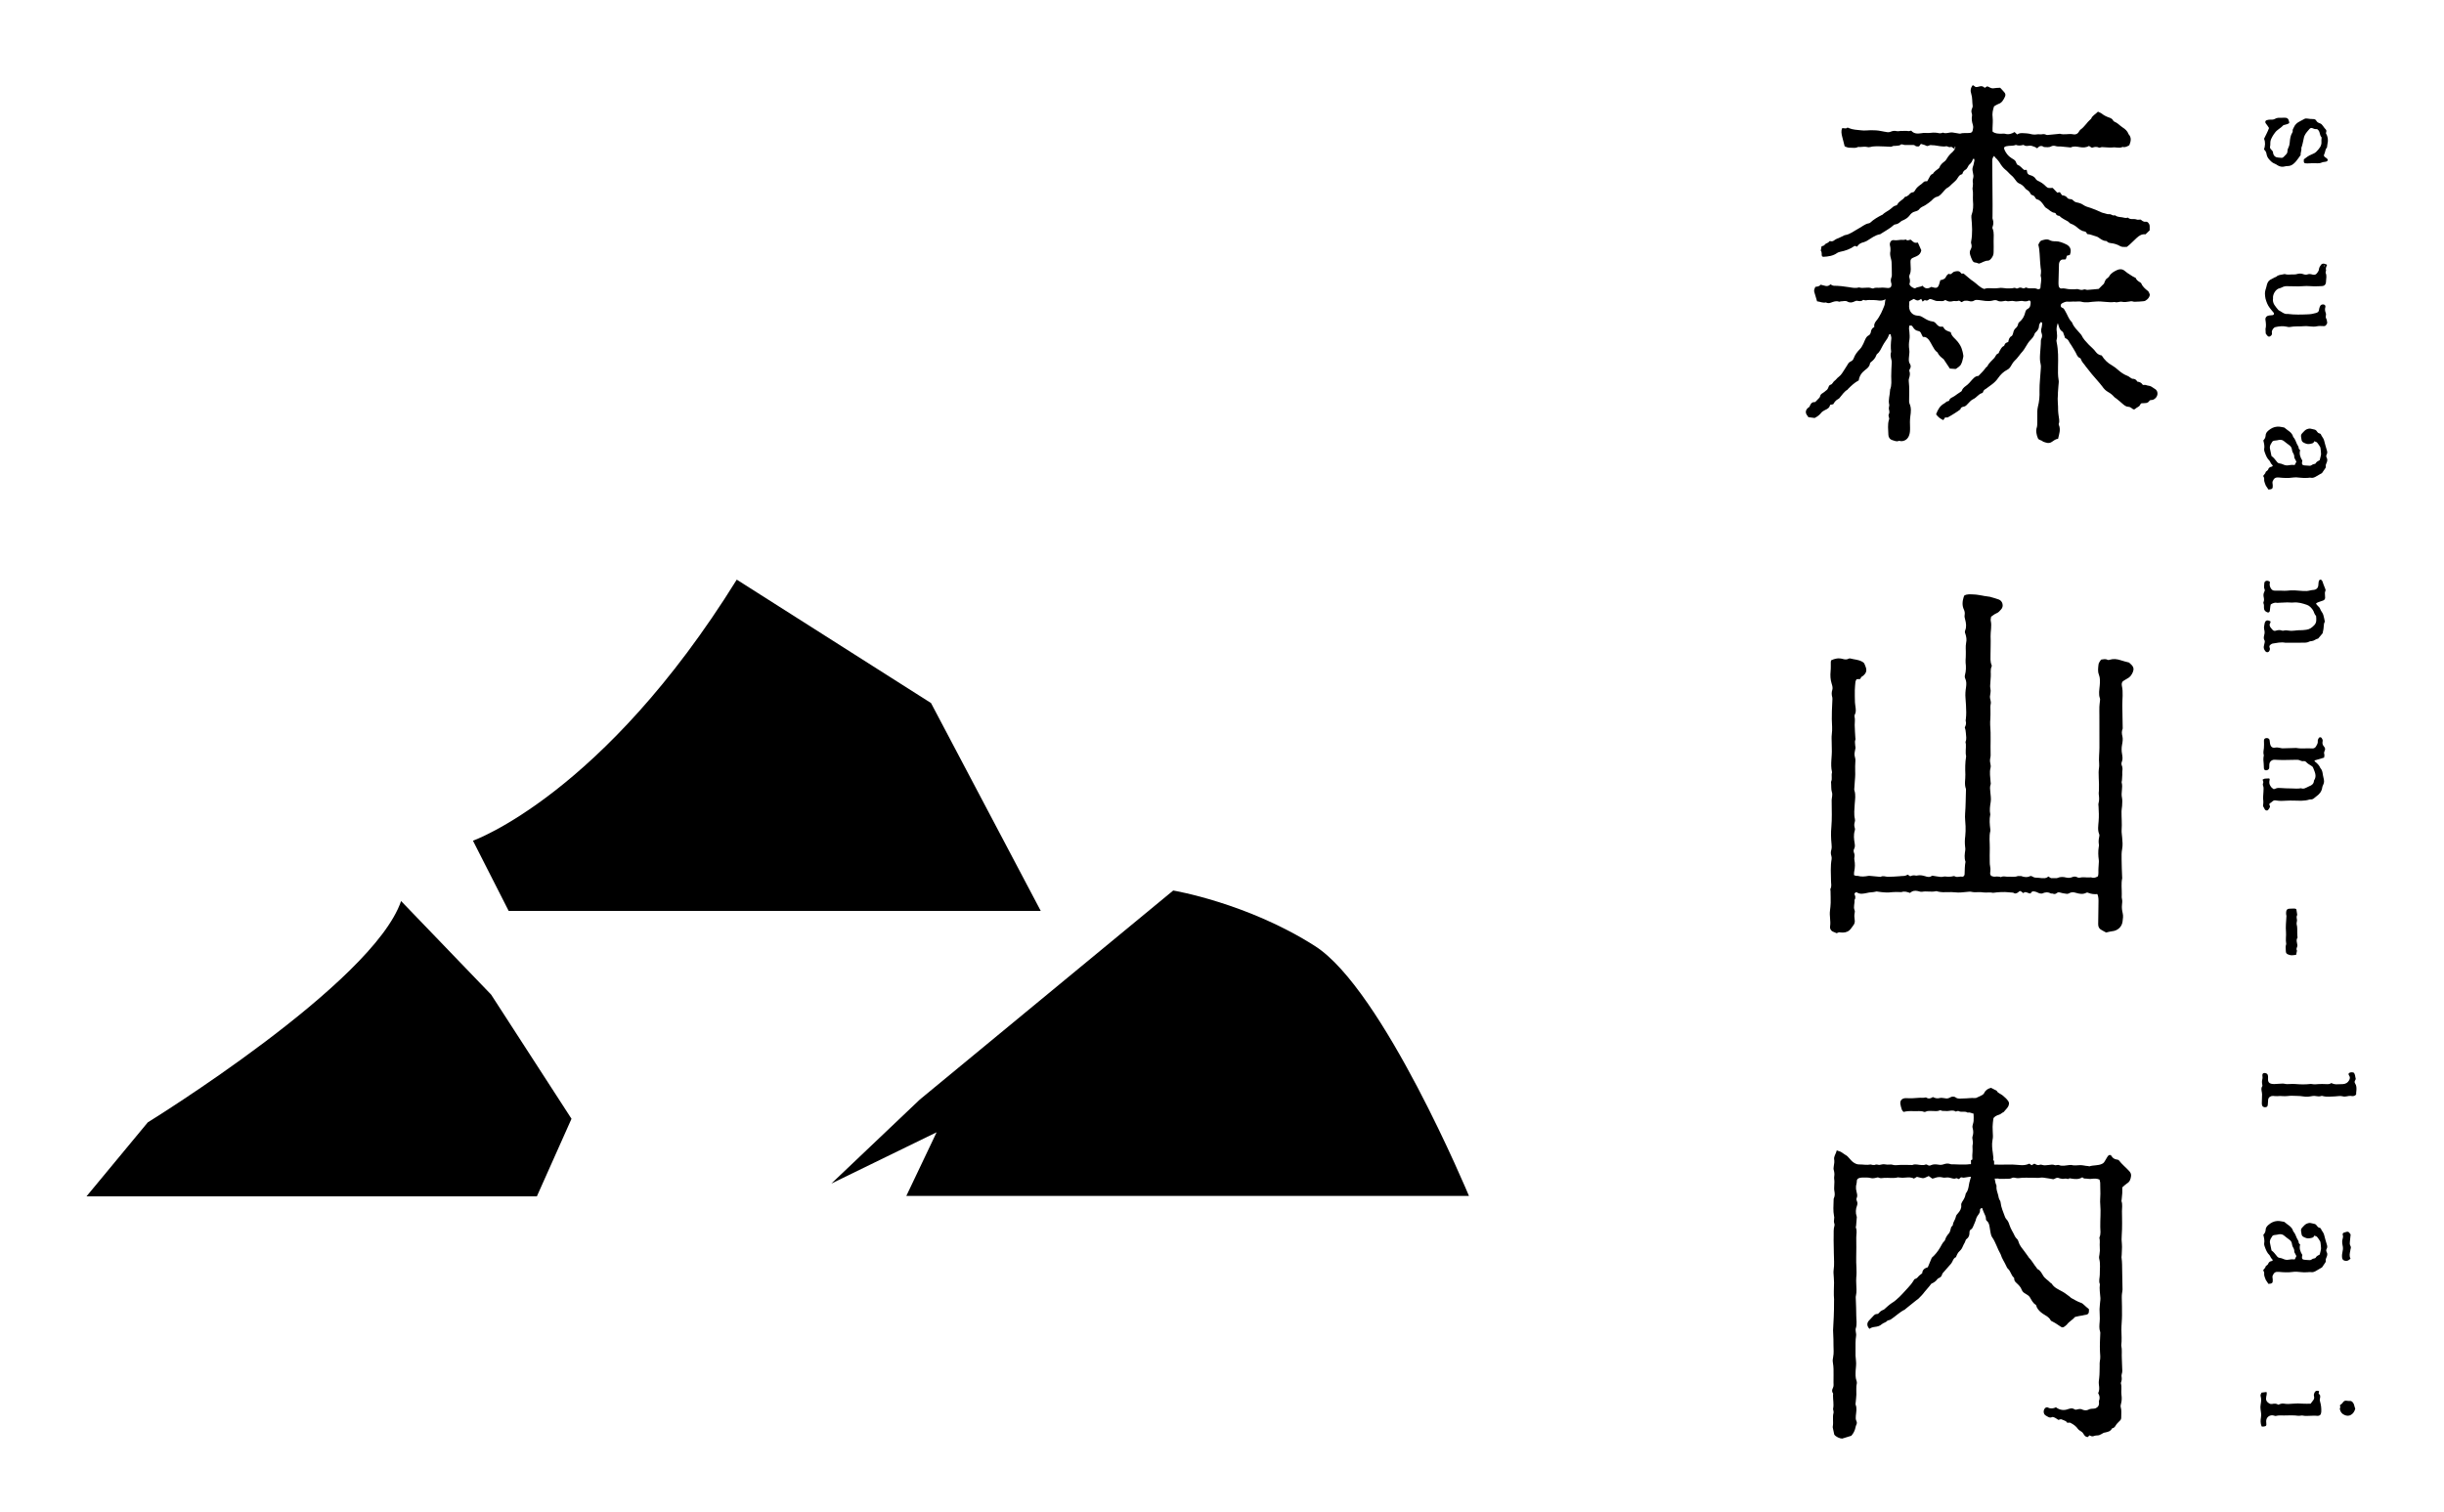<?xml version="1.0" encoding="utf-8"?>
<!-- Generator: Adobe Illustrator 16.0.0, SVG Export Plug-In . SVG Version: 6.00 Build 0)  -->
<!DOCTYPE svg PUBLIC "-//W3C//DTD SVG 1.1//EN" "http://www.w3.org/Graphics/SVG/1.1/DTD/svg11.dtd">
<svg version="1.1" id="圖層_1" xmlns="http://www.w3.org/2000/svg" xmlns:xlink="http://www.w3.org/1999/xlink" x="0px" y="0px"
	 width="99px" height="61.25px" viewBox="0 0 99 61.25" enable-background="new 0 0 99 61.25" xml:space="preserve">
<path d="M16.247,36.507l3.647,3.791l3.256,5.031l-1.403,3.144H3.503l2.483-2.999C5.986,45.473,15.104,39.86,16.247,36.507z"/>
<path d="M29.844,23.485l7.869,5l4.445,8.422H30.333h-9.728l-1.447-2.845C19.158,34.062,24.434,32.204,29.844,23.485z"/>
<path d="M47.524,36.081L37.26,44.549l-3.584,3.405l4.264-2.078l-1.227,2.578h22.79c0,0-3.485-8.375-6.239-10.125
	C50.52,36.579,47.524,36.081,47.524,36.081z"/>
<rect fill="none" width="99" height="61.25"/>
<g id="圖層_1_拷貝">
	<g>
		<path d="M74.26,16.378c-0.047,0.01-0.078,0.019-0.128,0.025c-0.021,0.125-0.114,0.168-0.207,0.211
			c-0.056,0.033-0.112,0.058-0.149,0.107c-0.073,0.095-0.16,0.158-0.269,0.214c-0.071-0.009-0.147-0.022-0.253-0.032
			c-0.005-0.013-0.023-0.039-0.043-0.062c-0.09-0.107-0.078-0.223,0.021-0.31c0.024-0.021,0.062-0.04,0.07-0.062
			c0.037-0.095,0.086-0.188,0.206-0.176c0.017,0.003,0.032-0.021,0.046-0.029c0.049-0.055,0.094-0.102,0.145-0.15
			c0.012-0.022,0.029-0.037,0.031-0.066c0.016-0.066,0.056-0.093,0.107-0.124c0.045-0.028,0.087-0.061,0.131-0.101
			c0.021-0.011,0.04-0.03,0.057-0.052c0.048-0.053,0.037-0.152,0.123-0.182c0.086-0.021,0.1-0.118,0.17-0.164
			c0.06-0.042,0.102-0.116,0.162-0.154c0.111-0.083,0.168-0.197,0.242-0.309c0.053-0.072,0.098-0.165,0.148-0.235
			c0.023-0.038,0.062-0.063,0.098-0.082c0.062-0.024,0.098-0.069,0.123-0.133c0.051-0.145,0.147-0.262,0.251-0.37
			c0.028-0.03,0.06-0.067,0.078-0.105c0.044-0.082,0.085-0.152,0.115-0.239c0.04-0.086,0.073-0.171,0.169-0.215
			c0.037-0.015,0.07-0.077,0.078-0.123c0.011-0.092,0.05-0.167,0.141-0.211c-0.018-0.095,0.014-0.168,0.075-0.245
			c0.079-0.088,0.142-0.206,0.2-0.314c0.05-0.096,0.087-0.202,0.128-0.295c0.036-0.083,0.021-0.161,0.054-0.271
			c-0.184,0.106-0.339,0.027-0.49,0.033c-0.103,0.008-0.203-0.015-0.303,0.012c-0.023,0.007-0.048-0.006-0.072-0.01
			c-0.015-0.002-0.039-0.014-0.05-0.005c-0.073,0.071-0.157,0.044-0.243,0.032c-0.027-0.006-0.06,0.012-0.086,0.021
			c-0.101,0.052-0.195,0.072-0.3,0.013c-0.087-0.051-0.179-0.007-0.269-0.01c-0.022-0.001-0.053,0.022-0.072,0.014
			c-0.119-0.047-0.23,0.002-0.338,0.041c-0.066,0.024-0.131,0.024-0.193-0.011c-0.127,0.031-0.236-0.034-0.359-0.045
			c-0.041-0.127-0.078-0.255-0.115-0.385c-0.018-0.076,0.014-0.134,0.045-0.202c0.082-0.01,0.164-0.014,0.211-0.087
			c0.143,0.022,0.275,0.12,0.4-0.014c0.051,0.025,0.088,0.057,0.145,0.057c0.201,0.002,0.411,0.025,0.617,0.059
			c0.126,0.021,0.261,0.05,0.4,0.009c0.166,0.056,0.338-0.032,0.508,0.033c0.019,0.009,0.052,0.012,0.067,0.008
			c0.097-0.051,0.189-0.016,0.288-0.029c0.098-0.015,0.194,0.006,0.294,0.011c0.011,0,0.024,0.001,0.034,0
			c0.08-0.005,0.121-0.046,0.12-0.14c0-0.017-0.001-0.05-0.013-0.071c-0.021-0.075-0.02-0.15,0.011-0.22
			c0.017-0.042,0.017-0.078,0.016-0.112c-0.001-0.175-0.003-0.345-0.011-0.515c-0.002-0.052-0.018-0.094-0.025-0.13
			c-0.027-0.1-0.048-0.2-0.022-0.309c0.006-0.046,0-0.097-0.002-0.146c-0.005-0.036-0.019-0.078-0.021-0.117
			c-0.002-0.108,0.062-0.195,0.169-0.178c0.115,0.02,0.227-0.021,0.34-0.012c0.051,0.008,0.097-0.009,0.144-0.014
			c0.057,0.066,0.122,0.016,0.188,0.005c0.023,0.013,0.047,0.035,0.069,0.059c0.099,0.077,0.099,0.077,0.226,0.06
			c0.047,0.109,0.094,0.208,0.139,0.312c-0.02,0.115-0.086,0.194-0.189,0.24c-0.042,0.016-0.09,0.04-0.133,0.057
			c-0.078,0.027-0.123,0.076-0.117,0.174c0.006,0.098,0.004,0.195,0.012,0.298c0,0.075-0.012,0.144-0.041,0.21
			c-0.021,0.045-0.027,0.092-0.012,0.141c0.034,0.089,0.023,0.179-0.003,0.257c0.034,0.071,0.093,0.116,0.153,0.143
			c0.023,0.017,0.07,0.028,0.087,0.019c0.09-0.062,0.2-0.044,0.293-0.102c0.11,0.139,0.229,0.124,0.354,0.047
			c0.193,0.055,0.266,0.071,0.322-0.119c0.012-0.05,0.028-0.099,0.045-0.156c0.031-0.002,0.062-0.008,0.09-0.02
			c0.072-0.03,0.105-0.042,0.146-0.129c0.011-0.021,0.032-0.054,0.056-0.075c0.014-0.011,0.049-0.038,0.062-0.029
			c0.085,0.057,0.142-0.08,0.217-0.091c0.094-0.022,0.193-0.051,0.268,0.061c0.017,0.028,0.022,0.021,0.101,0.015
			c0.146,0.118,0.271,0.241,0.415,0.333c0.138,0.098,0.242,0.234,0.42,0.293c0.05-0.016,0.115-0.037,0.193-0.032
			c0.135,0.006,0.267,0.014,0.4-0.005c0.104-0.021,0.208,0.009,0.311,0.013c0.076,0.001,0.149,0.003,0.221-0.003
			c0.061-0.007,0.117-0.04,0.177,0.006c0.015,0.003,0.043,0.003,0.052-0.001c0.074-0.045,0.141-0.045,0.217-0.003
			c0.016,0.007,0.045-0.002,0.066-0.01c0.021-0.006,0.053-0.032,0.07-0.022c0.146,0.075,0.308-0.012,0.449,0.06
			c0.014,0.011,0.037,0.006,0.057,0.004c0.039-0.004,0.068-0.024,0.068-0.073c0-0.138,0.055-0.288,0.016-0.433
			c-0.016-0.038-0.006-0.083,0.003-0.138c0.009-0.071,0.005-0.142-0.013-0.224c-0.018-0.117-0.018-0.246-0.029-0.374
			c-0.009-0.128-0.012-0.25-0.029-0.378c-0.006-0.058-0.022-0.113-0.035-0.177c0.017-0.034,0.029-0.076,0.057-0.111
			c0.016-0.028,0.041-0.052,0.066-0.061c0.104-0.029,0.213-0.075,0.323-0.021c0.078,0.045,0.163,0.053,0.253,0.051
			c0.149-0.002,0.288,0.058,0.42,0.12c0.135,0.061,0.258,0.193,0.154,0.436c-0.029,0.003-0.072,0.018-0.118,0.03
			c-0.008,0.03-0.013,0.061-0.024,0.087c-0.018,0.059-0.031,0.071-0.09,0.064c-0.107-0.01-0.166,0.035-0.192,0.122
			c-0.007,0.022-0.011,0.04-0.013,0.056c-0.008,0.203-0.014,0.395-0.016,0.597c-0.001,0.048-0.004,0.098-0.004,0.152
			c0,0.048,0,0.097,0.008,0.145c0.012,0.064,0.059,0.113,0.116,0.104c0.099-0.019,0.183,0.017,0.272,0.025
			c0.09,0.012,0.183,0.006,0.273,0.006c0.04,0,0.086-0.015,0.123-0.003c0.081,0.023,0.15,0.045,0.232,0.013
			c0.042-0.021,0.098,0.016,0.144,0.016c0.158-0.009,0.313-0.029,0.46-0.041c0.067-0.069,0.127-0.128,0.188-0.188
			c0.012-0.006,0.021-0.014,0.026-0.027c0.026-0.056,0.045-0.124,0.08-0.17c0.037-0.047,0.102-0.066,0.135-0.129
			c0.07-0.128,0.203-0.199,0.33-0.256c0.094-0.039,0.201-0.04,0.295,0.039c0.067,0.062,0.146,0.111,0.226,0.161
			c0.058,0.045,0.116,0.072,0.174,0.103c0.019,0.012,0.045,0.016,0.05,0.029c0.036,0.104,0.131,0.141,0.211,0.198
			c0.059,0.145,0.164,0.235,0.277,0.323c0.043,0.029,0.055,0.099,0.08,0.145c-0.01,0.117-0.082,0.188-0.168,0.243
			c-0.023,0.019-0.055,0.025-0.084,0.028c-0.109,0.014-0.221,0.017-0.328,0.021c-0.027,0.003-0.064,0.004-0.091-0.005
			c-0.062-0.024-0.117-0.014-0.177-0.001c-0.088,0.014-0.188,0.03-0.273,0.009c-0.104-0.023-0.204,0.049-0.302,0.007
			c-0.251,0.035-0.499-0.038-0.751-0.018c-0.104,0.003-0.205,0.018-0.311,0.029c-0.099,0.006-0.193,0.007-0.289-0.021
			c-0.08-0.023-0.17-0.002-0.252-0.005c-0.106-0.011-0.205,0.015-0.311,0.001c-0.072-0.005-0.153,0.032-0.223,0.072
			c-0.066,0.036-0.067,0.141,0,0.172c0.086,0.022,0.101,0.092,0.142,0.155c0.082,0.138,0.128,0.295,0.237,0.409
			c0.016,0.014,0.024,0.025,0.033,0.043c0.065,0.173,0.194,0.292,0.308,0.422c0.024,0.029,0.054,0.058,0.071,0.085
			c0.069,0.152,0.181,0.263,0.293,0.383c0.096,0.1,0.207,0.181,0.287,0.297c0.056,0.079,0.149,0.132,0.239,0.143
			c0.11,0.178,0.251,0.311,0.416,0.401c0.095,0.056,0.185,0.125,0.267,0.201c0.11,0.096,0.225,0.173,0.36,0.224
			c0.04,0.012,0.073,0.042,0.111,0.069c0.028,0.01,0.062,0.05,0.094,0.05c0.084-0.001,0.142,0.028,0.187,0.102
			c0.004,0.005,0.006,0.014,0.01,0.015c0.088,0.008,0.162,0.04,0.211,0.119c0.008,0.014,0.037,0.021,0.048,0.016
			c0.065-0.02,0.12,0.021,0.177,0.026c0.104,0.007,0.178,0.069,0.262,0.126c0.142,0.07,0.158,0.261,0.037,0.381
			c-0.037,0.035-0.088,0.072-0.145,0.074c-0.032,0.001-0.087,0.004-0.102,0.034c-0.07,0.111-0.178,0.091-0.274,0.097
			c-0.021,0.002-0.038,0.003-0.06,0.007c-0.018,0.022-0.034,0.036-0.043,0.059c-0.033,0.083-0.127,0.095-0.184,0.152
			c-0.083,0.087-0.143-0.022-0.212-0.051c-0.021-0.011-0.044-0.019-0.065-0.019c-0.104-0.002-0.172-0.057-0.246-0.121
			c-0.084-0.078-0.172-0.146-0.258-0.217c-0.029-0.016-0.062-0.04-0.086-0.066c-0.072-0.082-0.148-0.144-0.246-0.198
			c-0.092-0.05-0.174-0.133-0.238-0.229c-0.133-0.175-0.286-0.331-0.424-0.5c-0.084-0.103-0.164-0.204-0.244-0.308
			c-0.062-0.098-0.151-0.167-0.19-0.279c-0.005-0.024-0.022-0.055-0.041-0.058c-0.11-0.042-0.132-0.146-0.179-0.231
			c-0.057-0.108-0.124-0.206-0.186-0.309c-0.027-0.038-0.058-0.078-0.082-0.129c-0.033-0.069-0.088-0.121-0.156-0.14
			c-0.02-0.06-0.037-0.114-0.06-0.165c-0.012-0.038-0.021-0.09-0.049-0.097c-0.122-0.075-0.142-0.207-0.181-0.327
			c0-0.005-0.01-0.005-0.012-0.008c-0.043,0.137-0.057,0.221-0.035,0.346c0.011,0.103,0.021,0.208-0.006,0.309
			c-0.013,0.029-0.01,0.072,0,0.11c0.07,0.327,0.062,0.657,0.055,0.984c-0.004,0.183-0.008,0.36,0.023,0.539
			c0.02,0.078-0.005,0.165-0.007,0.246c-0.005,0.096-0.014,0.185-0.021,0.284c-0.002,0.027,0.006,0.054,0,0.076
			c-0.026,0.208,0.014,0.423,0.008,0.632c-0.002,0.071,0.014,0.139,0.02,0.206c0.008,0.103,0.049,0.214,0.01,0.327
			c-0.01,0.007-0.01,0.034,0,0.055c0.082,0.187,0.014,0.368-0.033,0.566c-0.1,0.001-0.174,0.073-0.254,0.123
			c-0.125,0.083-0.234,0.027-0.35-0.011c-0.003,0-0.01-0.005-0.015-0.012c-0.06-0.057-0.16-0.043-0.197-0.128
			c-0.032-0.071-0.046-0.139-0.061-0.216c-0.009-0.054-0.011-0.118,0.003-0.17c0.035-0.092,0.035-0.19,0.033-0.28
			c0-0.146-0.002-0.282,0.002-0.427c0.004-0.063,0.008-0.122,0.024-0.183c0.056-0.213,0.073-0.426,0.065-0.646
			c-0.003-0.145,0.008-0.306,0.02-0.458c0.01-0.154,0.023-0.314,0.035-0.469c0.004-0.055,0.004-0.112-0.01-0.16
			c-0.035-0.134-0.03-0.278-0.021-0.409c0.008-0.182,0.034-0.358,0.032-0.536c0-0.025,0.009-0.047,0.019-0.076
			c0.035-0.067,0.039-0.148,0.012-0.22c-0.033-0.079-0.023-0.161,0.001-0.239c0.013-0.054,0.016-0.112,0.021-0.167
			c0-0.017-0.021-0.044-0.033-0.045c-0.012-0.003-0.041,0.002-0.043,0.018c-0.023,0.037-0.051,0.084-0.051,0.121
			c-0.002,0.117-0.05,0.189-0.127,0.262c-0.021,0.019-0.041,0.042-0.047,0.058c-0.033,0.123-0.117,0.208-0.201,0.294
			c-0.062,0.068-0.106,0.148-0.158,0.231c-0.039,0.064-0.078,0.132-0.125,0.189c-0.119,0.124-0.209,0.283-0.338,0.396
			c-0.056,0.057-0.1,0.13-0.141,0.202c-0.039,0.07-0.088,0.127-0.156,0.159c-0.152,0.078-0.269,0.196-0.365,0.333
			c-0.067,0.098-0.146,0.176-0.236,0.246c-0.085,0.062-0.17,0.126-0.254,0.188c-0.053,0.03-0.104,0.062-0.12,0.132
			c-0.007,0.016-0.022,0.041-0.032,0.041c-0.152,0.036-0.227,0.185-0.361,0.245c-0.092,0.039-0.166,0.132-0.24,0.207
			c-0.043,0.051-0.088,0.09-0.152,0.101c-0.057,0.012-0.118,0.026-0.136,0.111c-0.071,0.052-0.146,0.108-0.226,0.155
			c-0.088,0.057-0.175,0.109-0.287,0.171c-0.016,0-0.058,0-0.104,0c-0.023,0.033-0.049,0.072-0.073,0.108
			c-0.118-0.052-0.217-0.127-0.292-0.236c0.068-0.185,0.152-0.34,0.328-0.438c0.057-0.028,0.092-0.093,0.168-0.095
			c0.01,0,0.029-0.011,0.031-0.021c0.031-0.114,0.146-0.128,0.225-0.188c0.069-0.056,0.149-0.103,0.228-0.158
			c0.026-0.017,0.056-0.031,0.065-0.062c0.043-0.118,0.144-0.171,0.228-0.239c0.053-0.047,0.097-0.096,0.141-0.148
			c0.084-0.091,0.166-0.204,0.3-0.204c0.057-0.054,0.104-0.102,0.15-0.155c0.02-0.019,0.041-0.046,0.061-0.067
			c0.037-0.047,0.07-0.088,0.105-0.131c0.013-0.018,0.035-0.023,0.044-0.032c0.065-0.145,0.188-0.235,0.288-0.348
			c0.05-0.06,0.066-0.153,0.154-0.177c0.021-0.009,0.035-0.047,0.045-0.08c0.054-0.078,0.08-0.177,0.172-0.217
			c0.018-0.004,0.027-0.021,0.035-0.04c0.02-0.082,0.08-0.104,0.154-0.128c0.021-0.092,0.034-0.188,0.133-0.238
			c0.035-0.015,0.053-0.08,0.067-0.125c0.015-0.081,0.044-0.149,0.104-0.199c0.048-0.042,0.08-0.089,0.096-0.159
			c0.002-0.035,0.027-0.073,0.057-0.091c0.127-0.108,0.198-0.238,0.234-0.396c0.016-0.058,0.038-0.107,0.096-0.133
			c0.109-0.055,0.121-0.165,0.121-0.277c0-0.041-0.044-0.079-0.078-0.059c-0.084,0.042-0.166,0.033-0.25,0.016
			c-0.035-0.01-0.07,0.002-0.109,0.002c-0.053,0.003-0.106,0.017-0.162,0.014c-0.066-0.004-0.135-0.03-0.193-0.017
			c-0.07,0.007-0.135,0.02-0.197-0.003c-0.021-0.007-0.039-0.005-0.058,0c-0.101,0.017-0.194,0.044-0.302-0.013
			c-0.053-0.03-0.135-0.019-0.199,0.001c-0.189,0.044-0.374-0.002-0.564-0.025c-0.062-0.004-0.117-0.014-0.174,0.021
			c-0.062,0.043-0.137,0.044-0.211,0.021c-0.059-0.018-0.125-0.016-0.185-0.011c-0.029,0.004-0.062,0.031-0.106,0.053
			c-0.047,0.011-0.076-0.086-0.154-0.049c-0.049,0.018-0.115,0.004-0.174,0.006c-0.023,0-0.046,0.011-0.072,0.015
			c-0.109,0.016-0.146,0.008-0.271-0.058c-0.093,0.077-0.201,0.035-0.307,0.043c-0.118,0.006-0.204-0.081-0.326-0.08
			c-0.047,0.03-0.102,0.091-0.186,0.043c-0.017-0.007-0.06,0.036-0.098,0.06c-0.021-0.034-0.041-0.073-0.057-0.109
			c-0.141,0.084-0.141,0.084-0.303,0c-0.045,0.029-0.095,0.047-0.146,0.08c-0.008,0.006-0.019,0.012-0.034,0.03
			c-0.002,0.061-0.009,0.129-0.008,0.199c0.003,0.208,0.143,0.361,0.346,0.37c0.088,0.004,0.153,0.025,0.23,0.081
			c0.113,0.066,0.23,0.141,0.371,0.155c0.06,0.006,0.097,0.032,0.137,0.077c0.062,0.073,0.134,0.156,0.249,0.131
			c0.019-0.004,0.056,0.014,0.062,0.033c0.057,0.12,0.17,0.15,0.293,0.193c0.029,0.174,0.188,0.26,0.289,0.395
			c0.076,0.099,0.142,0.205,0.172,0.332c0.012,0.045,0.031,0.097,0.037,0.154c0.008,0.04,0.019,0.083,0.008,0.125
			c-0.021,0.096-0.039,0.188-0.079,0.271c-0.04,0.101-0.134,0.146-0.212,0.206c-0.01,0.007-0.025,0.007-0.036,0.006
			c-0.074-0.004-0.146-0.01-0.216-0.016c-0.08-0.118-0.157-0.237-0.236-0.356c-0.01-0.007-0.016-0.02-0.021-0.028
			c-0.102-0.076-0.19-0.149-0.244-0.27c-0.104-0.067-0.153-0.179-0.213-0.279c-0.037-0.06-0.063-0.126-0.104-0.183
			c-0.062-0.097-0.143-0.178-0.273-0.166c-0.025-0.047-0.056-0.097-0.078-0.153c-0.022-0.051-0.059-0.078-0.111-0.087
			c-0.102-0.016-0.163-0.074-0.217-0.159c-0.039-0.067-0.043-0.063-0.139-0.061c-0.029,0.084-0.015,0.176-0.002,0.259
			c0.01,0.103,0.016,0.21,0.002,0.308c-0.027,0.135-0.029,0.274-0.007,0.414c0.007,0.04,0.005,0.075,0.005,0.112
			c-0.007,0.075-0.015,0.156-0.021,0.229c-0.006,0.086-0.004,0.168,0.047,0.238c0.039,0.067,0.037,0.133-0.008,0.201
			c-0.016,0.021-0.03,0.068-0.018,0.086c0.04,0.099,0.014,0.202-0.016,0.296c-0.014,0.034-0.014,0.081-0.01,0.113
			c0.033,0.271,0.013,0.543,0.014,0.816c0,0.032,0.008,0.062,0.018,0.094c0.076,0.166,0.057,0.34,0.032,0.505
			c-0.021,0.158-0.018,0.311-0.011,0.472c0.001,0.112-0.003,0.221-0.045,0.321c-0.053,0.141-0.182,0.227-0.328,0.219
			c-0.03-0.001-0.066-0.023-0.089-0.009c-0.093,0.039-0.167-0.01-0.246-0.029c-0.114-0.033-0.169-0.12-0.171-0.221
			c-0.003-0.208-0.041-0.41,0.025-0.615c0.002-0.006,0.004-0.006,0.006-0.012c0.014-0.071-0.053-0.132-0.012-0.206
			c0.033-0.063,0.023-0.127,0.002-0.2c-0.008-0.035,0.002-0.064,0.004-0.095c0.004-0.033,0.017-0.065,0.008-0.096
			c-0.045-0.188,0.027-0.377,0.035-0.569c0-0.009-0.002-0.022,0.002-0.036c0.072-0.178,0.047-0.363,0.045-0.543
			c-0.002-0.188,0.014-0.375,0.021-0.56c0.002-0.041-0.004-0.083-0.019-0.127c-0.023-0.099-0.045-0.203-0.006-0.301
			c-0.022-0.178-0.012-0.358,0.008-0.532c0.01-0.057-0.021-0.118-0.03-0.178c-0.045-0.021-0.06,0.009-0.071,0.035
			c-0.029,0.09-0.08,0.173-0.14,0.25c-0.042,0.057-0.076,0.118-0.109,0.177c-0.065,0.117-0.114,0.252-0.227,0.336
			c-0.015,0.012-0.024,0.035-0.033,0.056c-0.04,0.115-0.121,0.202-0.214,0.271c-0.021,0.012-0.038,0.04-0.042,0.061
			c-0.015,0.125-0.108,0.195-0.197,0.262c-0.142,0.109-0.233,0.244-0.257,0.419c-0.166,0.088-0.303,0.216-0.43,0.345
			c-0.008,0.006-0.014,0.025-0.024,0.031c-0.135,0.079-0.213,0.203-0.312,0.321c-0.014,0.029-0.039,0.042-0.066,0.059
			C74.366,16.215,74.305,16.296,74.26,16.378z"/>
		<path d="M79.189,6.046c-0.031-0.024-0.063-0.048-0.092-0.064c-0.033-0.034-0.062-0.036-0.1-0.023
			c-0.023,0.009-0.057-0.004-0.084-0.012c-0.023-0.008-0.049-0.026-0.066-0.022c-0.164,0.031-0.322-0.017-0.488-0.037
			c-0.047-0.005-0.094,0.001-0.146-0.01C78.148,5.87,78.1,5.947,78.02,5.902c-0.055-0.034-0.123-0.043-0.209-0.072
			c-0.017,0.027-0.049,0.058-0.074,0.099c-0.062,0.007-0.127,0.013-0.185-0.044c-0.015-0.012-0.054-0.01-0.081-0.01
			c-0.104,0-0.214,0-0.314,0c-0.029,0-0.059-0.018-0.086-0.021c-0.021-0.005-0.057-0.011-0.067,0
			c-0.058,0.056-0.124,0.04-0.19,0.053c-0.061,0.011-0.121-0.009-0.177,0.028c-0.014,0.013-0.034,0.012-0.057,0.011
			c-0.169-0.011-0.339-0.015-0.511-0.02c-0.051-0.003-0.1,0.005-0.146,0.005c-0.101-0.005-0.187,0.054-0.29,0.024
			c-0.093-0.024-0.193,0-0.294,0.002c-0.03,0.002-0.065-0.012-0.088,0.004c-0.089,0.048-0.181,0.023-0.271,0.025
			c-0.098,0.009-0.18-0.021-0.258-0.059c-0.037-0.143-0.07-0.277-0.105-0.41c-0.025-0.107-0.042-0.21,0-0.32
			c0.068-0.021,0.146,0.038,0.211-0.023c0.01-0.011,0.049,0.006,0.068,0.018c0.158,0.065,0.332,0.072,0.502,0.089
			c0.129,0.018,0.256-0.004,0.387-0.005c0.142-0.001,0.279,0.006,0.417,0.035c0.069,0.019,0.146,0.023,0.216,0.039
			c0.064,0.016,0.121,0.007,0.184-0.019c0.064-0.026,0.131-0.038,0.209-0.021c0.08,0.024,0.166-0.016,0.252-0.004
			c0.076,0.004,0.146-0.012,0.222,0.004c0.034,0.011,0.085-0.006,0.133-0.017c0.106,0.128,0.252,0.13,0.403,0.106
			c0.133-0.032,0.264,0.006,0.395-0.017c0.117-0.017,0.229-0.008,0.346,0.018c0.033,0.005,0.071-0.006,0.106-0.012
			c0.01-0.001,0.026-0.02,0.03-0.015c0.136,0.062,0.263-0.022,0.394-0.005c0.074,0.015,0.146,0.024,0.22,0.036
			c0.029,0.002,0.062,0.017,0.092,0.011c0.134-0.043,0.271-0.011,0.406-0.031c0.045-0.006,0.077-0.037,0.094-0.08
			c0.019-0.085,0.039-0.164,0.011-0.245c-0.039-0.125-0.06-0.25-0.033-0.373c0.005-0.037-0.001-0.066-0.014-0.102
			c-0.021-0.067-0.013-0.133,0.019-0.2c0.012-0.029,0.025-0.065,0.021-0.09c-0.025-0.169-0.006-0.333-0.059-0.495
			c-0.041-0.117-0.029-0.239,0.062-0.348c0.021,0.014,0.047,0.019,0.059,0.033c0.042,0.045,0.084,0.051,0.141,0.036
			c0.021-0.007,0.047-0.006,0.066-0.016c0.085-0.028,0.158-0.009,0.217,0.055c0.037-0.019,0.067-0.041,0.105-0.062
			c0.08,0.026,0.152,0.097,0.255,0.08c0.083-0.014,0.168-0.018,0.267-0.021c0.054,0.057,0.114,0.118,0.17,0.185
			c0.047,0.054,0.056,0.116,0.023,0.181c-0.061,0.128-0.124,0.249-0.27,0.292c-0.059,0.022-0.106,0.058-0.17,0.094
			c-0.049,0.145-0.082,0.29-0.058,0.454c0.015,0.142,0,0.281-0.004,0.425c0,0.048,0,0.096,0,0.141
			c0.106,0.092,0.228,0.086,0.345,0.091c0.053,0,0.112-0.013,0.162,0.001c0.141,0.041,0.27,0.002,0.385-0.07
			c0.033,0.031,0.066,0.062,0.106,0.098c0.084-0.06,0.174-0.058,0.272-0.051c0.078,0.005,0.152,0.007,0.228,0.022
			c0.101,0.031,0.206,0.044,0.312,0.024c0.063-0.011,0.129,0.011,0.193-0.002c0.066-0.015,0.125-0.004,0.182,0.025
			c0.01,0.003,0.024,0.005,0.035,0.004c0.151-0.011,0.305-0.028,0.455-0.044c0.021-0.002,0.037-0.008,0.053-0.007
			c0.176,0.056,0.354-0.013,0.531,0.021c0.115,0.025,0.201-0.021,0.258-0.132c0.016-0.02,0.027-0.047,0.047-0.057
			c0.162-0.11,0.256-0.29,0.402-0.414c0.006-0.011,0.026-0.015,0.028-0.025c0.048-0.131,0.177-0.181,0.276-0.287
			c0.05,0.03,0.113,0.042,0.156,0.08c0.103,0.083,0.215,0.131,0.33,0.169c0.045,0.024,0.084,0.036,0.113,0.083
			c0.016,0.03,0.035,0.057,0.061,0.069c0.131,0.05,0.222,0.159,0.336,0.235c0.108,0.068,0.198,0.146,0.244,0.274
			c0.131,0.142,0.094,0.288,0.031,0.449c-0.08,0.043-0.164,0.099-0.27,0.068c-0.137,0.069-0.277-0.001-0.416,0.023
			c-0.137,0.009-0.279-0.01-0.42-0.015c-0.022-0.001-0.047,0.009-0.07,0.016c-0.018,0.003-0.035,0.013-0.049,0.006
			c-0.088-0.045-0.18-0.035-0.266-0.002c-0.064,0.012-0.092-0.056-0.15-0.065c-0.111,0.068-0.239,0.066-0.363,0.046
			c-0.122-0.02-0.244-0.049-0.361,0.011c-0.015,0.007-0.033-0.002-0.055-0.002c-0.115-0.012-0.227-0.021-0.343-0.034
			c-0.073-0.009-0.142,0.01-0.222-0.018c-0.049-0.02-0.127-0.015-0.172,0.008c-0.103,0.061-0.199,0.03-0.302,0.031
			c-0.104-0.078-0.194-0.041-0.274,0.052c-0.039-0.027-0.067-0.044-0.101-0.058c-0.069-0.025-0.144-0.058-0.212-0.049
			c-0.087,0.013-0.167,0.028-0.242-0.032c-0.104,0.026-0.203,0.043-0.309,0c-0.119,0.054-0.254,0.023-0.377,0.053
			c-0.088,0.016-0.121,0.058-0.083,0.143c0.062,0.138,0.147,0.252,0.267,0.328c0.031,0.025,0.062,0.038,0.096,0.06
			c0.058,0.038,0.097,0.076,0.115,0.147c0.01,0.027,0.037,0.076,0.064,0.085c0.109,0.035,0.168,0.142,0.256,0.201
			c0.031-0.002,0.062-0.002,0.102-0.004c0.004,0.022,0.012,0.05,0.014,0.068c0.006,0.074,0.044,0.12,0.109,0.14
			c0.104,0.027,0.198,0.071,0.254,0.174c0.012,0.021,0.045,0.043,0.072,0.058c0.127,0.055,0.237,0.13,0.331,0.229
			c0.077,0.071,0.091,0.071,0.272,0.061c0.057,0.06,0.115,0.12,0.188,0.195c0.025-0.009,0.062-0.019,0.103-0.022
			c0.025,0.041,0.055,0.076,0.088,0.124c0.078,0.01,0.16,0.027,0.216,0.107c0.052,0.071,0.144,0.033,0.202,0.074
			C84,8.128,84.032,8.186,84.114,8.199c0.1,0.019,0.196,0.045,0.282,0.108c0.084,0.059,0.193,0.088,0.289,0.117
			c0.133,0.048,0.264,0.098,0.388,0.157c0.059,0.034,0.129,0.05,0.194,0.066c0.061,0.025,0.123,0.036,0.195,0.031
			c0.062-0.001,0.111,0.071,0.188,0.047c0.012-0.005,0.025-0.002,0.035,0.004c0.109,0.084,0.248,0.055,0.369,0.094
			c0.029,0.012,0.062,0.005,0.092,0.005c0.016,0,0.041-0.018,0.053-0.008c0.104,0.096,0.234,0.03,0.347,0.073
			c0.044,0.021,0.097,0.003,0.164,0.003c0.054,0.031,0.104,0.105,0.21,0.087c0.075-0.011,0.146,0.077,0.157,0.159
			c0.004,0.06,0,0.125,0,0.191c-0.058,0.053-0.111,0.108-0.169,0.162c-0.143-0.02-0.25,0.046-0.358,0.146
			c-0.138,0.123-0.261,0.263-0.396,0.362c-0.067,0-0.122,0.006-0.178-0.001c-0.033-0.005-0.07-0.015-0.102-0.034
			c-0.113-0.066-0.236-0.104-0.367-0.117c-0.057-0.006-0.107-0.017-0.15-0.06c-0.01-0.015-0.03-0.027-0.045-0.027
			c-0.129-0.002-0.229-0.088-0.33-0.157c-0.039-0.019-0.08-0.033-0.121-0.044c-0.096-0.024-0.184-0.072-0.283-0.076
			c-0.014-0.001-0.041-0.006-0.043-0.017c-0.026-0.1-0.109-0.091-0.176-0.112c-0.062-0.028-0.123-0.062-0.172-0.104
			c-0.097-0.089-0.195-0.155-0.313-0.195C83.835,9.042,83.809,9,83.773,8.975c-0.117-0.071-0.252-0.123-0.356-0.23
			c-0.065-0.002-0.127-0.027-0.153-0.107c-0.002-0.005-0.021-0.012-0.031-0.014c-0.143-0.011-0.229-0.133-0.349-0.2
			c-0.04-0.016-0.067-0.069-0.097-0.111c-0.073-0.1-0.141-0.205-0.275-0.237c-0.021-0.006-0.043-0.022-0.055-0.043
			c-0.034-0.067-0.072-0.117-0.148-0.131c-0.023-0.005-0.053-0.04-0.062-0.061c-0.028-0.066-0.08-0.113-0.14-0.149
			c-0.03-0.02-0.062-0.043-0.082-0.075c-0.065-0.089-0.147-0.151-0.248-0.19c-0.032-0.017-0.062-0.038-0.088-0.071
			c-0.07-0.082-0.129-0.19-0.213-0.25c-0.09-0.072-0.155-0.167-0.242-0.23c-0.094-0.077-0.166-0.173-0.226-0.274
			c-0.038-0.056-0.075-0.112-0.13-0.167c-0.039-0.027-0.068-0.074-0.105-0.118C80.712,6.397,80.7,6.434,80.7,6.521
			c0.003,0.596,0.009,1.185,0.014,1.778c0.001,0.152-0.002,0.304-0.002,0.453c0,0.054-0.009,0.099,0.009,0.135
			c0.032,0.094,0.032,0.188,0,0.282c-0.017,0.035-0.019,0.084,0,0.109c0.063,0.162,0.031,0.327,0.035,0.494
			c0.008,0.146-0.001,0.292,0,0.445c0.002,0.11-0.041,0.194-0.109,0.271c-0.028,0.036-0.08,0.072-0.117,0.072
			c-0.139-0.001-0.244,0.088-0.362,0.12c-0.048-0.006-0.091-0.038-0.14-0.04c-0.079-0.004-0.117-0.047-0.146-0.119
			c-0.027-0.059-0.054-0.118-0.07-0.178c-0.027-0.077-0.033-0.164,0.015-0.236c0.04-0.07,0.049-0.14,0.026-0.223
			c-0.012-0.027-0.016-0.057-0.008-0.095c0.063-0.327,0.04-0.653,0.01-0.981c0-0.031-0.002-0.057,0.002-0.078
			c0.076-0.2,0.082-0.401,0.062-0.601c-0.01-0.164,0.017-0.323-0.017-0.476c-0.006-0.028,0.01-0.063,0.01-0.094
			c0.002-0.056,0.014-0.115,0.002-0.167c-0.021-0.102,0.029-0.181,0.025-0.27c-0.006-0.084-0.037-0.173-0.041-0.257
			c-0.002-0.061,0.025-0.125,0.043-0.186c0.011-0.062,0.026-0.124,0.039-0.181c0.004-0.02-0.014-0.048-0.022-0.074
			c-0.022,0.014-0.046,0.021-0.047,0.04c-0.028,0.084-0.072,0.147-0.136,0.203c-0.032,0.027-0.049,0.071-0.073,0.111
			c-0.019,0.029-0.038,0.067-0.068,0.087c-0.063,0.034-0.118,0.083-0.137,0.164c-0.004,0.015-0.013,0.03-0.024,0.032
			c-0.115,0.021-0.154,0.131-0.218,0.216c-0.053,0.066-0.128,0.121-0.19,0.181c-0.057,0.056-0.109,0.113-0.182,0.153
			c-0.043,0.018-0.076,0.062-0.111,0.095c-0.056,0.06-0.105,0.126-0.164,0.18c-0.037,0.029-0.078,0.07-0.125,0.079
			c-0.102,0.02-0.176,0.09-0.242,0.162c-0.075,0.064-0.15,0.122-0.236,0.176c-0.086,0.06-0.188,0.076-0.259,0.171
			c-0.035,0.055-0.113,0.08-0.175,0.096c-0.098,0.022-0.17,0.088-0.223,0.165c-0.063,0.085-0.15,0.138-0.25,0.186
			c-0.035,0.011-0.076,0.03-0.109,0.06c-0.063,0.058-0.125,0.098-0.209,0.11C76.751,9.093,76.727,9.1,76.71,9.119
			c-0.159,0.145-0.349,0.239-0.522,0.354c-0.008,0.01-0.021,0.017-0.03,0.017c-0.206,0.034-0.366,0.17-0.542,0.273
			c-0.039,0.016-0.078,0.038-0.119,0.05c-0.111,0.023-0.206,0.073-0.271,0.18c-0.035-0.012-0.062-0.021-0.097-0.031
			c-0.18,0.13-0.382,0.2-0.589,0.24c-0.044,0.01-0.085,0.024-0.118,0.045c-0.167,0.122-0.36,0.147-0.556,0.158
			c-0.023,0.002-0.049-0.013-0.064-0.024c-0.023-0.082,0.012-0.158-0.047-0.223c0.01-0.061,0.021-0.122,0.031-0.176
			c0.054-0.023,0.109-0.03,0.121-0.056c0.048-0.082,0.15-0.066,0.189-0.145c0.004-0.007,0.035-0.016,0.051-0.01
			c0.074,0.022,0.125-0.008,0.183-0.056c0.049-0.031,0.101-0.055,0.149-0.069c0.056-0.031,0.112-0.051,0.168-0.078
			c0.035-0.018,0.067-0.042,0.099-0.043c0.2-0.034,0.354-0.166,0.528-0.259c0.14-0.07,0.262-0.189,0.422-0.218
			c0.021-0.004,0.046-0.009,0.065-0.029c0.14-0.132,0.306-0.227,0.479-0.315c0.003-0.003,0.011-0.003,0.015-0.003
			c0.101-0.111,0.249-0.157,0.354-0.257c0.059-0.05,0.106-0.104,0.188-0.117c0.02-0.003,0.046-0.023,0.059-0.038
			c0.064-0.146,0.225-0.179,0.302-0.307c0.016-0.014,0.045-0.014,0.067-0.019c0.032-0.021,0.065-0.04,0.09-0.059
			c0.053-0.062,0.099-0.114,0.184-0.116c0.021-0.001,0.052-0.038,0.066-0.06c0.062-0.126,0.168-0.201,0.271-0.273
			c0.021-0.018,0.04-0.039,0.058-0.053c0.062-0.057,0.062-0.058,0.172-0.058c0.019-0.032,0.041-0.068,0.062-0.109
			c0.043-0.067,0.064-0.168,0.163-0.187c0.06-0.098,0.153-0.158,0.242-0.226c0.01-0.012,0.026-0.021,0.026-0.033
			c0.041-0.12,0.131-0.19,0.227-0.262c0.033-0.026,0.057-0.071,0.078-0.103c0.062-0.107,0.143-0.194,0.23-0.267
			c0.038-0.037,0.062-0.077,0.094-0.112c0.008-0.027,0.021-0.055,0.021-0.07c0.002-0.009-0.005-0.022-0.011-0.033
			c-0.011,0.007-0.021,0.014-0.021,0.019C79.176,5.986,79.182,6.014,79.189,6.046z"/>
	</g>
	<g>
		<path d="M79.96,47.752c-0.093-0.117-0.208-0.062-0.325-0.049c-0.051,0-0.103,0.029-0.158,0.001
			c-0.013-0.001-0.022-0.001-0.037-0.001c-0.049,0.007-0.073,0.104-0.139,0.052c-0.051-0.044-0.095,0.006-0.137,0.002
			c-0.084-0.005-0.166-0.042-0.25-0.051c-0.076-0.004-0.161,0.024-0.23-0.001c-0.106-0.025-0.201-0.018-0.299,0.018
			c-0.033,0.017-0.07,0.021-0.113,0.03c-0.047-0.037-0.096-0.065-0.144-0.104c-0.254,0.111-0.166,0.107-0.478,0.033
			c-0.036,0.02-0.078,0.041-0.123,0.07c-0.107-0.062-0.225-0.049-0.336-0.041c-0.088,0.01-0.168,0.012-0.254-0.002
			c-0.02-0.002-0.037-0.008-0.055-0.007c-0.186,0.05-0.369,0.009-0.559,0.021c-0.075,0.004-0.148,0.03-0.227-0.012
			c-0.015-0.009-0.035-0.009-0.054-0.004c-0.093,0.023-0.179,0.049-0.28,0.02c-0.091-0.024-0.189-0.016-0.289-0.018
			c-0.049-0.001-0.096,0.005-0.144,0.016c-0.063,0.014-0.116,0.057-0.114,0.123c0.002,0.079-0.025,0.142-0.033,0.213
			c-0.007,0.076,0.002,0.154,0.023,0.231c0.023,0.09,0.043,0.166,0.004,0.249c-0.023,0.048-0.004,0.095,0.014,0.137
			c0.021,0.053,0.021,0.103,0.002,0.16c-0.055,0.146-0.069,0.292-0.017,0.447c0.002,0.007,0.007,0.016,0.006,0.033
			c-0.009,0.111-0.021,0.229-0.028,0.341c-0.002,0.024-0.019,0.067-0.008,0.085c0.053,0.132,0.014,0.268,0.014,0.395
			c0,0.271,0.009,0.538-0.002,0.805c-0.01,0.271,0.033,0.541,0.002,0.822c-0.01,0.08,0,0.168,0,0.25
			c0.002,0.157,0.025,0.316-0.012,0.476c-0.017,0.057-0.005,0.122-0.005,0.181c0.007,0.205,0.017,0.408,0.017,0.616
			c-0.002,0.178,0.041,0.36-0.021,0.541c-0.011,0.032-0.001,0.086,0.002,0.129c0.007,0.052,0.021,0.108,0.013,0.16
			c-0.033,0.194-0.021,0.399-0.024,0.596c-0.005,0.146,0,0.278,0.019,0.423c0.017,0.133-0.006,0.266-0.014,0.396
			c-0.005,0.136-0.014,0.279,0.036,0.414c0.01,0.029,0.017,0.059,0.013,0.092c-0.037,0.15-0.014,0.311-0.02,0.471
			c-0.002,0.104-0.02,0.203-0.027,0.309c-0.003,0.031-0.013,0.064-0.004,0.091c0.062,0.149,0.023,0.297,0.01,0.45
			c-0.007,0.07-0.011,0.143,0.022,0.213c0.028,0.052,0.022,0.101-0.001,0.152c-0.014,0.031-0.029,0.068-0.034,0.104
			c-0.026,0.139-0.09,0.253-0.171,0.343c-0.118,0.037-0.229,0.07-0.369,0.114c-0.091,0-0.256-0.069-0.321-0.162
			c-0.019-0.084-0.038-0.17-0.055-0.257c-0.005-0.018-0.011-0.049-0.006-0.067c0.036-0.187-0.019-0.381,0.032-0.559
			c0.008-0.033-0.004-0.062-0.008-0.097c-0.002-0.017-0.017-0.047-0.011-0.065c0.039-0.183-0.006-0.364-0.003-0.547
			c0.001-0.029,0.012-0.072-0.003-0.087c-0.056-0.077-0.032-0.152,0.003-0.219c0.034-0.074,0.02-0.148,0.02-0.219
			c0.002-0.089,0-0.179,0.002-0.277c0.002-0.176,0.004-0.345-0.026-0.516c-0.015-0.078-0.007-0.167,0.01-0.236
			c0.015-0.084,0.021-0.155,0.019-0.234c-0.008-0.159-0.004-0.316-0.008-0.479c-0.004-0.121-0.008-0.236-0.014-0.356
			c0-0.009-0.001-0.015,0-0.021c0.01-0.184,0.02-0.363,0.027-0.537c0.006-0.105,0.009-0.196,0.009-0.293
			c0.001-0.129,0.001-0.26,0.003-0.381c0-0.006,0.002-0.014,0.002-0.021c-0.021-0.228-0.005-0.46-0.002-0.69
			c0.001-0.129-0.016-0.249-0.021-0.378c0-0.04-0.004-0.092,0.004-0.129c0.037-0.229,0.009-0.462,0.009-0.692
			c0.002-0.23-0.015-0.459-0.007-0.688c0.005-0.14-0.014-0.279,0.033-0.424c0.008-0.029,0.002-0.062-0.009-0.087
			c-0.019-0.062-0.016-0.119-0.006-0.18c0.011-0.041,0.005-0.087-0.005-0.128c-0.039-0.202-0.021-0.411-0.016-0.612
			c0.002-0.039-0.002-0.082,0.015-0.11c0.037-0.083,0.035-0.168,0.021-0.254c-0.037-0.175,0.016-0.349-0.013-0.519
			c-0.011-0.072,0.019-0.158,0.007-0.233c-0.009-0.038-0.004-0.076-0.017-0.103c-0.022-0.059-0.017-0.115-0.007-0.172
			c0.017-0.096,0.035-0.199,0.015-0.299c-0.003-0.029-0.001-0.045,0.006-0.075c0.019-0.085,0.078-0.173,0.101-0.276
			c0.048,0.027,0.135,0.041,0.177,0.069c0.062,0.036,0.114,0.082,0.178,0.119c0.062,0.029,0.101,0.077,0.146,0.127
			c0.056,0.063,0.111,0.132,0.182,0.179c0.066,0.043,0.141,0.082,0.234,0.078c0.149-0.003,0.299,0.035,0.449,0.002
			c0.025-0.002,0.058,0.016,0.088,0.018c0.027,0.003,0.062,0.003,0.086,0c0.041-0.021,0.08-0.021,0.125-0.01
			c0.021,0.008,0.047,0.01,0.069,0.008c0.071-0.01,0.146-0.038,0.214-0.022c0.064,0.013,0.129,0.015,0.195,0.009
			c0.03-0.002,0.062-0.006,0.09,0.002c0.114,0.043,0.227,0.014,0.342,0.012c0.148-0.004,0.299,0.002,0.448,0.003
			c0.013,0,0.026,0.002,0.036,0.002c0.127-0.058,0.251,0,0.376,0c0.049,0,0.097,0.007,0.142-0.013
			c0.035-0.017,0.069-0.013,0.104,0.013c0.044,0.028,0.092,0.032,0.139,0.004c0.094-0.041,0.188-0.035,0.284-0.021
			c0.086,0.017,0.167,0.012,0.25-0.021c0.08-0.025,0.164-0.033,0.25,0c0.039,0.018,0.093,0.003,0.142,0.009
			c0.153,0.013,0.31,0.006,0.465,0.009c0.111,0,0.217-0.035,0.33-0.004l0.931,0.006c0.05,0.002,0.099,0.002,0.146,0.002
			c0.164,0,0.326-0.006,0.488-0.004c0.104,0.002,0.205,0.017,0.309,0.021c0.134,0.015,0.263,0,0.387-0.057
			c0.029,0.023,0.057,0.045,0.089,0.064c0.039-0.018,0.073-0.038,0.108-0.061c0.016,0.004,0.026,0.004,0.037,0.012
			c0.061,0.035,0.117,0.061,0.188,0.031c0.024-0.012,0.062-0.008,0.088,0.002c0.09,0.035,0.183,0.012,0.271,0.006
			c0.084-0.01,0.164-0.029,0.248,0.005c0.023,0.012,0.061,0,0.088-0.002c0.024-0.002,0.054-0.009,0.07-0.003
			c0.148,0.062,0.297,0.013,0.444,0.001c0.022-0.001,0.05-0.004,0.069-0.001c0.119,0.035,0.24,0.007,0.355,0.006
			c0.111-0.003,0.215,0.035,0.321,0.037c0.019,0,0.038,0.013,0.053,0.012c0.165-0.055,0.351-0.023,0.511-0.1
			c0.033-0.012,0.064-0.037,0.086-0.065c0.032-0.043,0.056-0.094,0.084-0.137c0.025-0.037,0.047-0.091,0.078-0.123
			c0.043-0.049,0.106-0.052,0.137,0.003c0.048,0.085,0.111,0.124,0.199,0.143c0.023,0,0.088,0.014,0.103,0.037
			c0.125,0.164,0.289,0.291,0.425,0.442c0.053,0.062,0.077,0.127,0.066,0.196c-0.014,0.115-0.047,0.228-0.159,0.293
			c-0.071,0.046-0.128,0.105-0.196,0.164c0,0.086,0.004,0.162-0.001,0.238c-0.006,0.09-0.016,0.172-0.024,0.256
			c-0.002,0.022-0.014,0.053-0.006,0.066c0.047,0.135,0.018,0.271,0.018,0.4c0,0.166,0.008,0.339,0.006,0.507
			c-0.001,0.159-0.002,0.305-0.014,0.454c-0.012,0.125-0.008,0.259,0.006,0.383c0.014,0.146-0.01,0.288-0.008,0.434
			c0.002,0.037-0.014,0.077-0.006,0.113c0.026,0.182,0.021,0.359,0.025,0.536c0.007,0.253,0.01,0.502,0.014,0.752
			c0,0.053-0.016,0.106-0.021,0.159c-0.004,0.054-0.013,0.107-0.009,0.165c0.011,0.243,0.007,0.487,0.009,0.722
			c0,0.195-0.026,0.395-0.024,0.581c0.002,0.212,0.022,0.431-0.006,0.635c0.041,0.181,0.01,0.356,0.023,0.53
			c0.008,0.118,0.007,0.236,0.013,0.363c0.006,0.092,0.015,0.181-0.015,0.264c-0.012,0.041-0.014,0.078-0.008,0.114
			c0.014,0.073,0.008,0.143-0.018,0.216c-0.005,0.013-0.014,0.038-0.009,0.053c0.044,0.153,0.001,0.312,0.022,0.463
			c0.016,0.116,0.016,0.234-0.015,0.348c-0.012,0.048-0.026,0.102-0.015,0.148c0.041,0.129,0.018,0.262,0.021,0.395
			c0.001,0.06-0.003,0.104-0.044,0.146c-0.04,0.042-0.105,0.102-0.143,0.149c-0.049,0.065-0.077,0.157-0.176,0.168
			c-0.006,0-0.012,0.008-0.014,0.014c-0.061,0.12-0.181,0.136-0.289,0.161c-0.019,0.002-0.037,0.005-0.054,0.014
			c-0.058,0.034-0.112,0.067-0.177,0.092c-0.062,0.017-0.133,0.004-0.192,0.028c-0.069,0.031-0.129,0.021-0.19-0.022
			c-0.03,0.023-0.058,0.052-0.088,0.074c-0.016-0.006-0.031-0.013-0.051-0.019c-0.081-0.028-0.098-0.112-0.152-0.17
			c-0.059-0.058-0.141-0.083-0.184-0.144c-0.072-0.105-0.169-0.176-0.275-0.232c-0.006-0.004-0.012-0.006-0.016-0.008
			c-0.054-0.047-0.154,0.037-0.186-0.068c-0.065-0.029-0.129-0.061-0.197-0.083c-0.035-0.011-0.078,0.021-0.122,0.024
			c-0.038-0.024-0.08-0.059-0.126-0.082c-0.038-0.022-0.094-0.043-0.122-0.032c-0.103,0.052-0.173-0.015-0.25-0.056
			c-0.117-0.057-0.124-0.24-0.021-0.319c0.033-0.021,0.067-0.027,0.102-0.011c0.109,0.06,0.217,0.041,0.322-0.01
			c0.156,0.118,0.326,0.14,0.509,0.068c0.076-0.021,0.151-0.043,0.226,0.004c0.051,0.043,0.104,0.021,0.157,0.008
			c0.065-0.016,0.127-0.019,0.194,0.02c0.074,0.029,0.162,0.035,0.244-0.01c0.035-0.024,0.08-0.022,0.121-0.031
			c0.053-0.002,0.109-0.002,0.158-0.021c0.094-0.039,0.139-0.109,0.137-0.209c0-0.031-0.014-0.064-0.002-0.092
			c0.047-0.115,0.025-0.213-0.033-0.308c0.054-0.114,0.047-0.229,0.029-0.345c-0.013-0.097,0-0.184,0.012-0.27
			c0.02-0.171,0.014-0.34,0.019-0.507c0.001-0.056-0.005-0.113,0.007-0.171c0.029-0.129,0.016-0.264,0.006-0.396
			c-0.008-0.125-0.004-0.256-0.002-0.385c0.002-0.123,0.01-0.235,0.014-0.354c0-0.021,0.002-0.043-0.004-0.053
			c-0.049-0.14-0.032-0.277-0.021-0.415c0.017-0.165-0.007-0.335-0.005-0.508c0.001-0.089,0.018-0.194,0.023-0.285
			c0.006-0.057,0.016-0.112,0.012-0.165c-0.012-0.188-0.048-0.373-0.021-0.562c-0.057-0.132-0.004-0.265-0.004-0.39
			c-0.003-0.213,0.032-0.426-0.021-0.633c-0.016-0.057-0.004-0.123,0.008-0.183c0.018-0.103,0.021-0.201,0.012-0.308
			c-0.011-0.119,0.018-0.242-0.014-0.362c-0.001-0.009,0-0.017,0.002-0.022c0.062-0.134,0.035-0.285,0.032-0.424
			c-0.005-0.304,0.028-0.604,0-0.91c-0.015-0.139,0.005-0.287,0.005-0.43c0.001-0.16-0.003-0.305-0.008-0.456
			c-0.002-0.04-0.021-0.085-0.028-0.122c-0.099-0.043-0.196-0.043-0.29-0.033c-0.109,0.024-0.216-0.012-0.324-0.009
			c-0.023,0-0.052-0.034-0.082-0.05c-0.145,0.094-0.303,0.076-0.462,0.049c-0.03-0.008-0.058-0.016-0.084,0.007
			c-0.026,0.019-0.055,0.015-0.085,0.002c-0.025-0.005-0.059-0.009-0.084-0.003c-0.068,0.016-0.135,0.006-0.197-0.011
			c-0.074-0.037-0.14-0.031-0.207,0.015c-0.023,0.014-0.061,0.025-0.086,0.014c-0.086-0.02-0.172-0.027-0.262-0.043
			c-0.074-0.01-0.145-0.028-0.227-0.016c-0.1,0.021-0.204,0.001-0.305,0.004c-0.188,0.006-0.377-0.016-0.562,0.014
			c-0.047,0.008-0.1,0-0.145-0.008c-0.062-0.016-0.115-0.021-0.177,0.017c-0.044,0.021-0.104,0.016-0.157,0.019
			c-0.104,0-0.205,0-0.308,0.004c-0.03,0-0.06-0.021-0.101-0.013L79.96,47.752z"/>
		<path d="M84.616,53.041c-0.079-0.066-0.14-0.114-0.193-0.167c-0.045-0.042-0.083-0.078-0.146-0.095
			c-0.135-0.047-0.254-0.123-0.379-0.19c-0.021-0.013-0.033-0.03-0.053-0.047c-0.102-0.071-0.188-0.149-0.298-0.208
			c-0.157-0.089-0.338-0.157-0.437-0.324c-0.014-0.012-0.043-0.021-0.059-0.043c-0.088-0.096-0.214-0.16-0.285-0.277
			c-0.062-0.098-0.109-0.211-0.231-0.271c-0.015-0.004-0.021-0.03-0.032-0.042c-0.115-0.139-0.195-0.302-0.326-0.432
			c-0.014-0.016-0.018-0.031-0.027-0.043c-0.049-0.071-0.1-0.141-0.147-0.202c-0.085-0.115-0.19-0.226-0.231-0.37
			c-0.018-0.061-0.039-0.11-0.086-0.148c-0.029-0.035-0.059-0.064-0.074-0.104c-0.065-0.147-0.161-0.278-0.213-0.441
			c-0.025-0.085-0.062-0.177-0.133-0.247c-0.024-0.027-0.041-0.062-0.054-0.098c-0.065-0.186-0.153-0.367-0.173-0.568
			c-0.004-0.027-0.01-0.06-0.025-0.082c-0.051-0.066-0.055-0.143-0.074-0.22c-0.035-0.122-0.082-0.237-0.068-0.371
			c0.004-0.024-0.018-0.056-0.027-0.082c-0.033-0.104-0.041-0.215-0.064-0.337l-0.006-0.604c-0.068-0.006-0.023-0.043-0.028-0.108
			c-0.004-0.063-0.015-0.129-0.021-0.192c-0.025-0.178-0.05-0.35-0.015-0.537c0.013-0.054,0.017-0.107,0.017-0.164
			c-0.002-0.127-0.015-0.246-0.013-0.373c0.003-0.105,0.015-0.211,0.03-0.323c0.012-0.08,0.148-0.146,0.24-0.169
			c0.082-0.031,0.082-0.062,0.178-0.105c0.041-0.049,0.097-0.109,0.146-0.169c0.074-0.089,0.094-0.208,0.035-0.28
			c-0.055-0.084-0.152-0.166-0.227-0.228c-0.066-0.055-0.223-0.112-0.229-0.181c-0.088-0.043-0.16-0.088-0.236-0.123
			c-0.114,0.027-0.217,0.084-0.274,0.203c-0.024,0.05-0.067,0.084-0.116,0.104c-0.072,0.039-0.146,0.07-0.219,0.104
			c-0.02,0.003-0.039,0.003-0.057,0.003c-0.146-0.011-0.301,0.018-0.449,0.016c-0.11-0.001-0.227,0.033-0.32-0.042
			c-0.053-0.042-0.15-0.048-0.234,0.007c-0.075,0.046-0.146,0.04-0.223,0.024c-0.059-0.004-0.123-0.023-0.183-0.006
			c-0.111,0.031-0.196,0.002-0.282-0.039c-0.093,0.062-0.177,0.08-0.253,0.027c-0.017-0.009-0.037-0.017-0.054-0.009
			c-0.092,0.024-0.176,0.003-0.264,0.013c-0.175,0.017-0.344,0.024-0.513,0.013c-0.157-0.002-0.251,0.085-0.233,0.233
			c0.014,0.08,0.033,0.159,0.061,0.233c0.012,0.038,0.046,0.062,0.066,0.092c0.068-0.013,0.127-0.026,0.182-0.03
			c0.083-0.006,0.165-0.006,0.248,0c0.131,0.006,0.27-0.024,0.393,0.026c0.02,0.009,0.053,0.009,0.072-0.003
			c0.085-0.048,0.165-0.025,0.247-0.031c0.108-0.005,0.211,0.029,0.323-0.024c0.014-0.007,0.041-0.007,0.053,0.002
			c0.051,0.032,0.118,0.013,0.18,0.022c0.137,0.021,0.297-0.062,0.42,0.024c0.006,0.005,0.023-0.009,0.037-0.013
			c0.025-0.004,0.059-0.019,0.075-0.008c0.12,0.067,0.25-0.014,0.366,0.062c0.098-0.022,0.165,0.03,0.242,0.043
			c0.002,0.104,0.012,0.202,0.002,0.298c-0.004,0.061-0.031,0.122-0.041,0.184c-0.008,0.031-0.01,0.074,0.002,0.102
			c0.031,0.107,0.037,0.213-0.002,0.332c-0.016,0.047-0.012,0.097,0,0.146c0.014,0.062,0.02,0.133,0,0.211
			c-0.01,0.037-0.002,0.078-0.002,0.127c0,0.043,0.004,0.088,0,0.14c-0.012,0.09-0.012,0.202-0.006,0.312
			c-0.013,0.018-0.027,0.034-0.059,0.025l0.01,0.656c-0.031,0.111-0.072,0.229-0.091,0.349c-0.019,0.125-0.041,0.241-0.116,0.336
			c-0.014,0.017-0.019,0.042-0.021,0.054c-0.017,0.112-0.075,0.207-0.134,0.297c-0.027,0.039-0.049,0.093-0.041,0.142
			c0.015,0.131-0.051,0.233-0.131,0.325c-0.041,0.042-0.076,0.082-0.088,0.148c-0.021,0.115-0.112,0.203-0.119,0.322
			c0,0.014-0.019,0.036-0.029,0.049c-0.043,0.025-0.051,0.071-0.062,0.126c-0.013,0.056-0.031,0.119-0.066,0.165
			c-0.068,0.075-0.127,0.16-0.156,0.26c-0.007,0.026-0.02,0.045-0.037,0.062c-0.078,0.07-0.111,0.171-0.166,0.253
			c-0.095,0.164-0.211,0.306-0.339,0.417c-0.058,0.141-0.106,0.256-0.161,0.386c-0.121,0.035-0.22,0.097-0.226,0.242
			c-0.065,0.054-0.128,0.093-0.168,0.147c-0.048,0.066-0.111,0.08-0.148,0.096c-0.053,0.082-0.09,0.148-0.135,0.201
			c-0.08,0.097-0.166,0.189-0.251,0.281c-0.074,0.08-0.143,0.158-0.221,0.233c-0.096,0.086-0.192,0.183-0.301,0.243
			c-0.115,0.076-0.213,0.17-0.312,0.257c-0.008,0.011-0.018,0.017-0.031,0.021c-0.066,0.026-0.134,0.062-0.183,0.127
			c-0.015,0.025-0.048,0.046-0.074,0.045c-0.08-0.006-0.126,0.047-0.175,0.1c-0.053,0.059-0.106,0.113-0.159,0.169
			c-0.093,0.097-0.086,0.228,0.022,0.333c0.062-0.054,0.141-0.068,0.223-0.08c0.097-0.012,0.189-0.031,0.271-0.105
			c0.068-0.062,0.172-0.071,0.233-0.147c0.008-0.015,0.032-0.007,0.049-0.015c0.027-0.01,0.056-0.02,0.078-0.028
			c0.197-0.127,0.366-0.305,0.577-0.405c0.015-0.009,0.027-0.026,0.041-0.037c0.12-0.098,0.238-0.188,0.357-0.287
			c0.049-0.043,0.104-0.078,0.152-0.117c0.089-0.09,0.173-0.17,0.25-0.277c0.084-0.105,0.182-0.204,0.26-0.314
			c0.008-0.012,0.019-0.021,0.028-0.023c0.092-0.042,0.173-0.095,0.231-0.18c0.016-0.024,0.047-0.038,0.074-0.049
			c0.055-0.029,0.096-0.063,0.113-0.131c0.014-0.047,0.047-0.088,0.079-0.117c0.097-0.104,0.185-0.219,0.282-0.322
			c0.076-0.086,0.087-0.223,0.201-0.27c0.013-0.004,0.013-0.026,0.021-0.045c0.023-0.048,0.044-0.104,0.075-0.143
			c0.041-0.051,0.099-0.094,0.132-0.146c0.041-0.06,0.059-0.13,0.094-0.191c0.021-0.04,0.045-0.069,0.055-0.108
			c0.012-0.045,0.031-0.092,0.062-0.106c0.083-0.063,0.115-0.153,0.112-0.258c-0.001-0.053,0.01-0.098,0.06-0.127
			c0.049-0.025,0.066-0.072,0.09-0.123c0.041-0.111,0.096-0.199,0.119-0.312c0.014-0.05,0.043-0.099,0.074-0.14
			c0.047-0.062,0.092-0.127,0.084-0.219c-0.003-0.039,0.045-0.076,0.083-0.072c0.001,0,0.003,0,0.005,0
			c0.02,0.063,0.041,0.123,0.067,0.18c0.041,0.093,0.091,0.172,0.086,0.279c-0.001,0.019,0.017,0.047,0.032,0.058
			c0.089,0.073,0.103,0.17,0.121,0.282c0.014,0.072,0.021,0.15,0.039,0.225c0.012,0.057,0.025,0.112,0.057,0.156
			c0.148,0.209,0.211,0.465,0.345,0.691c0.001,0,0.003,0.006,0.005,0.014c0.047,0.16,0.15,0.3,0.217,0.451
			c0.021,0.043,0.041,0.095,0.074,0.123c0.112,0.097,0.124,0.261,0.24,0.359c0.014,0.012,0.016,0.033,0.014,0.049
			c-0.003,0.075,0.045,0.125,0.094,0.17c0.082,0.078,0.168,0.155,0.209,0.271c0.028,0.079,0.086,0.126,0.158,0.164
			c0.062,0.036,0.135,0.082,0.17,0.138c0.069,0.112,0.119,0.234,0.239,0.307c0.025,0.021,0.032,0.064,0.046,0.104
			c0.055,0.11,0.141,0.188,0.244,0.26c0.112,0.074,0.248,0.131,0.314,0.262c0.015,0.033,0.057,0.043,0.087,0.061
			c0.038,0.025,0.077,0.038,0.112,0.062c0.072,0.045,0.143,0.092,0.215,0.142c0.048,0.035,0.091,0.035,0.14-0.001
			c0.036-0.025,0.075-0.055,0.103-0.084c0.094-0.129,0.242-0.198,0.334-0.312c0.111-0.024,0.213-0.051,0.312-0.062
			c0.036-0.009,0.073-0.019,0.108-0.022c0.08-0.011,0.123-0.035,0.137-0.103C84.623,53.117,84.616,53.068,84.616,53.041z"/>
	</g>
	<path d="M86.344,26.939c-0.039-0.04-0.082-0.072-0.102-0.095c-0.137-0.033-0.245-0.063-0.352-0.098
		c-0.141-0.043-0.277-0.062-0.425-0.017c-0.026,0.012-0.063,0.017-0.087,0.005c-0.087-0.046-0.171-0.023-0.271-0.007
		c-0.033,0.061-0.098,0.125-0.102,0.197c-0.014,0.132-0.039,0.275,0.016,0.409c0.056,0.146,0.045,0.285,0.033,0.44
		c-0.014,0.176-0.054,0.352,0.008,0.522c0.013,0.042,0.002,0.08,0,0.117c-0.006,0.075-0.021,0.154-0.022,0.226
		c-0.004,0.114,0,0.231,0,0.347c0,0.169,0,0.341,0.001,0.517c0.002,0.261,0.001,0.525,0.001,0.782c0,0.218-0.032,0.44-0.011,0.664
		c0.011,0.112-0.021,0.229-0.021,0.341c-0.001,0.164,0.01,0.322,0.014,0.477c0.002,0.088,0,0.184-0.002,0.267
		c-0.002,0.049-0.014,0.097-0.008,0.137c0.016,0.128,0.028,0.247-0.008,0.376c-0.013,0.042,0,0.096,0.001,0.137
		c0.011,0.191,0.019,0.393,0.003,0.586c-0.012,0.174-0.049,0.359,0.024,0.532c0.013,0.027,0.006,0.081-0.002,0.112
		c-0.022,0.102-0.03,0.199-0.011,0.306c0.008,0.028,0,0.062-0.006,0.093c-0.029,0.18-0.023,0.356,0.002,0.535
		c0.006,0.035,0.002,0.071,0,0.112c-0.004,0.067-0.009,0.14-0.013,0.211c-0.01,0.112,0.011,0.228-0.021,0.335
		c-0.08,0.046-0.15,0.074-0.235,0.055c-0.035-0.016-0.075-0.013-0.113-0.01c-0.128,0.01-0.262-0.025-0.392,0.01
		c-0.042,0.01-0.088-0.007-0.129-0.029c-0.057-0.023-0.105-0.016-0.159,0.002c-0.083,0.037-0.165,0.043-0.256,0.023
		c-0.114-0.031-0.239-0.037-0.353,0.014c-0.012,0.005-0.019,0.009-0.031,0.009h-0.233c-0.035-0.017-0.067-0.037-0.104-0.067
		c-0.045,0.036-0.088,0.059-0.137,0.067h-0.14c-0.076-0.007-0.152-0.021-0.231-0.019c-0.07,0-0.127-0.035-0.183-0.066h-0.044
		c-0.128,0.066-0.251,0.045-0.374,0h-0.13c-0.143,0.057-0.295,0.017-0.438,0.027c-0.077,0-0.157-0.033-0.239,0.013
		c-0.014,0.012-0.043-0.011-0.066-0.013c-0.037,0-0.073-0.006-0.107-0.008c-0.037,0-0.074,0.008-0.111,0.008
		c-0.135-0.015-0.18-0.065-0.155-0.205c0.01-0.078,0.007-0.144-0.009-0.224c-0.012-0.046-0.012-0.101-0.014-0.151
		c-0.002-0.194-0.004-0.379,0.002-0.57c0.004-0.236-0.037-0.479,0.023-0.709c0.003-0.016,0-0.035-0.002-0.059
		c-0.025-0.199-0.044-0.399-0.001-0.607c-0.036-0.171-0.011-0.335,0.017-0.51c0.021-0.131-0.007-0.274-0.017-0.41
		c-0.011-0.105-0.021-0.192,0.011-0.285c0.014-0.038,0.006-0.079,0.001-0.109c-0.012-0.195-0.05-0.386-0.003-0.57
		c0.016-0.053,0.006-0.118-0.005-0.174c-0.022-0.085-0.022-0.159,0-0.248c0.007-0.031,0.011-0.079,0.009-0.113
		c-0.013-0.402,0.018-0.804-0.018-1.204c-0.008-0.078,0.004-0.168,0.006-0.243c0.003-0.125,0.012-0.248,0.005-0.369
		c-0.003-0.08-0.007-0.159,0.011-0.239c0.024-0.107-0.037-0.206-0.031-0.299c0.009-0.108,0.045-0.21,0.019-0.319
		c-0.011-0.051-0.012-0.091-0.01-0.131c0.008-0.122,0.017-0.247,0.024-0.367c0.01-0.127-0.026-0.267,0.033-0.397
		c0.008-0.008,0.01-0.036,0.004-0.055c-0.066-0.147-0.047-0.307-0.047-0.462c0-0.238,0.014-0.474,0.003-0.708
		c-0.005-0.206,0.054-0.42,0.007-0.63c-0.013-0.051,0.008-0.111,0.014-0.167c0.07-0.047,0.135-0.105,0.205-0.133
		c0.093-0.034,0.146-0.103,0.203-0.167c0.113-0.121,0.061-0.335-0.092-0.395c-0.117-0.046-0.238-0.072-0.359-0.111
		c-0.102-0.022-0.213-0.024-0.312-0.05c-0.116-0.017-0.229-0.043-0.348-0.046c-0.134-0.002-0.269-0.029-0.39,0.05
		c-0.004,0.025-0.01,0.042-0.019,0.056c-0.053,0.177-0.069,0.349,0.015,0.519c0.029,0.065,0.037,0.139,0.025,0.203
		c-0.012,0.066,0.002,0.125,0.021,0.19c0.037,0.145,0.06,0.289,0.004,0.43c-0.021,0.057-0.019,0.098,0.004,0.146
		c0.039,0.117,0.06,0.242,0.031,0.364c-0.031,0.155-0.006,0.312-0.013,0.464c-0.002,0.044-0.002,0.08-0.002,0.116
		c-0.003,0.077-0.013,0.153-0.006,0.227c0.021,0.165,0.019,0.331-0.024,0.49c-0.014,0.054-0.014,0.107,0.01,0.156
		c0.053,0.113,0.047,0.23,0.031,0.35c-0.023,0.146-0.035,0.288-0.021,0.442c0.017,0.185,0.025,0.378,0.029,0.573
		c0.002,0.083-0.006,0.173-0.014,0.266c-0.002,0.024-0.015,0.067-0.005,0.089c0.027,0.1,0.001,0.174-0.039,0.258
		c0.027,0.073,0.039,0.146,0.044,0.23c0.006,0.119,0.037,0.233-0.012,0.347c-0.007,0.03,0.009,0.062,0.012,0.101
		c0.01,0.161-0.027,0.328,0.01,0.489c0,0.006-0.002,0.015-0.002,0.021c-0.039,0.233-0.039,0.479-0.029,0.719
		c0.006,0.194-0.051,0.393,0.025,0.587c0.002,0,0,0.007,0,0.017c-0.012,0.324-0.009,0.656-0.035,0.978
		c-0.016,0.173,0.014,0.345,0.018,0.511c0.003,0.133,0.003,0.268-0.012,0.399c-0.021,0.146-0.022,0.292-0.006,0.437
		c0.006,0.041,0.014,0.092,0.006,0.137c-0.022,0.154-0.047,0.312,0.01,0.468c-0.034,0.167-0.028,0.336-0.037,0.509
		c-0.004,0.059-0.049,0.104-0.102,0.098c-0.096-0.024-0.195,0.043-0.291-0.015c-0.014-0.009-0.039-0.01-0.055-0.009
		c-0.117,0.033-0.234,0.027-0.352,0.014c-0.03-0.004-0.061,0.014-0.092,0.014c-0.03,0.004-0.062,0.006-0.092,0.002
		c-0.094-0.008-0.187-0.029-0.277-0.041c-0.025-0.004-0.057-0.012-0.071,0.002c-0.09,0.07-0.185,0.037-0.271,0.01
		c-0.104-0.031-0.205-0.049-0.312-0.027c-0.023,0.006-0.051,0.01-0.072,0.002c-0.078-0.019-0.147-0.002-0.217,0.03
		c-0.021-0.015-0.035-0.028-0.052-0.033c-0.015-0.012-0.027-0.026-0.044-0.034c-0.11,0.053-0.11,0.053-0.268,0.058
		c-0.02,0.001-0.037,0.004-0.054,0.006c-0.165,0.011-0.326,0.024-0.487,0.024c-0.098-0.002-0.195-0.055-0.287,0
		c-0.011,0.008-0.026,0-0.037,0c-0.133-0.01-0.26-0.026-0.393-0.037c-0.023-0.002-0.051-0.004-0.074,0
		c-0.143,0.026-0.281,0.041-0.424,0c-0.023-0.008-0.052,0.004-0.078-0.002c-0.022-0.004-0.043-0.016-0.078-0.031
		c0.004-0.055-0.002-0.111,0.013-0.166c0.028-0.151,0.032-0.293,0.005-0.438c-0.005-0.038-0.012-0.075-0.002-0.116
		c0.013-0.062,0.01-0.123-0.016-0.184c-0.021-0.056-0.021-0.111,0.008-0.164c0.035-0.068,0.031-0.134,0.02-0.21
		c-0.029-0.173-0.052-0.348,0.003-0.524c0.013-0.039,0.013-0.082,0-0.11c-0.026-0.08-0.026-0.155-0.003-0.226
		c0.016-0.045,0.018-0.093,0.008-0.134c-0.046-0.196-0.018-0.405-0.007-0.606c0.013-0.182,0.048-0.37-0.012-0.549
		c-0.013-0.037-0.004-0.074-0.002-0.115c0.003-0.069,0.01-0.141,0.014-0.208c0.011-0.146,0.027-0.298,0.019-0.44
		c-0.008-0.148,0.002-0.308,0.009-0.458c0.006-0.076-0.037-0.16-0.037-0.246c0-0.08,0.028-0.169,0.041-0.259
		c0.005-0.023-0.011-0.062-0.011-0.087c-0.002-0.088-0.028-0.165,0.006-0.248c0.012-0.025-0.002-0.054-0.002-0.08
		c-0.008-0.174-0.025-0.343-0.026-0.511c-0.001-0.112,0.022-0.228-0.006-0.34c-0.005-0.025-0.002-0.058,0.007-0.076
		c0.051-0.091,0.047-0.177,0.037-0.276c-0.008-0.076-0.023-0.152-0.027-0.222c-0.005-0.167-0.01-0.33-0.006-0.498
		c0.004-0.117,0.014-0.229,0.025-0.341c0.006-0.036,0.027-0.069,0.047-0.105c0.055-0.004,0.102-0.007,0.146-0.007
		c0.019-0.033,0.026-0.055,0.041-0.074c0.017-0.022,0.041-0.037,0.058-0.042c0.151-0.121,0.184-0.227,0.114-0.399
		c-0.01-0.03-0.021-0.051-0.03-0.074c-0.021-0.07-0.068-0.095-0.128-0.127c-0.143-0.073-0.307-0.075-0.456-0.117
		c-0.021-0.009-0.05,0-0.07,0.011c-0.077,0.043-0.161,0.029-0.237,0.008c-0.166-0.047-0.32-0.018-0.473,0.058
		c-0.004,0.024-0.01,0.055-0.01,0.075c-0.003,0.118,0.006,0.244-0.008,0.364c-0.016,0.174-0.01,0.339,0.045,0.51
		c0.025,0.078,0.049,0.169,0.025,0.243c-0.037,0.11-0.029,0.209,0,0.313c0.004,0.022,0.004,0.039,0.004,0.056
		c-0.004,0.159-0.016,0.322-0.021,0.483c-0.004,0.113-0.006,0.228-0.004,0.34c0.003,0.2,0.029,0.402,0,0.61
		c-0.016,0.119-0.004,0.242-0.004,0.356c0,0.079,0.001,0.161,0.004,0.23c0.015,0.314-0.064,0.619,0.006,0.933
		c0.005,0.015,0.004,0.024,0,0.037c-0.033,0.118,0.02,0.246-0.033,0.36c-0.009,0.021-0.001,0.049,0,0.078
		c0.01,0.113-0.004,0.228,0.028,0.341c0.041,0.114-0.003,0.223-0.007,0.333c-0.002,0.001,0,0.007,0,0.015
		c0.002,0.195,0.006,0.382,0.006,0.574c-0.001,0.169-0.003,0.333-0.018,0.498c-0.023,0.237-0.015,0.472,0.008,0.708
		c0.006,0.07,0.011,0.148-0.012,0.229c-0.024,0.076-0.023,0.157,0.004,0.237c0.014,0.046,0.015,0.093,0.01,0.131
		c-0.053,0.302-0.027,0.603-0.024,0.896c0.001,0.104,0.032,0.204-0.022,0.303c-0.012,0.024,0,0.063,0.002,0.088
		c0.002,0.165,0.01,0.325,0.006,0.484c-0.004,0.104-0.014,0.209-0.028,0.319c-0.028,0.207,0.037,0.416,0.005,0.625
		c-0.018,0.104,0.036,0.202,0.15,0.237c0.037,0.017,0.076,0.034,0.113,0.048c0.094-0.039,0.095-0.043,0.162-0.029
		c0.129,0.013,0.252,0,0.356-0.088c0.06-0.052,0.101-0.127,0.153-0.191c0.059-0.068,0.078-0.158,0.06-0.246
		c-0.015-0.091-0.017-0.178,0-0.264c0.009-0.039,0.013-0.082-0.003-0.112c-0.059-0.14,0.014-0.281-0.004-0.415
		c0.057-0.083,0.035-0.165-0.004-0.241c0.025-0.056,0.061-0.088,0.104-0.065c0.133,0.086,0.276,0.047,0.402,0.022
		c0.115-0.034,0.236-0.021,0.35-0.052c0.033-0.014,0.074-0.01,0.11,0c0.192,0.029,0.385,0.046,0.574,0.018
		c0.106-0.008,0.211-0.008,0.315-0.002c0.021,0,0.041,0.004,0.055,0c0.121-0.046,0.234-0.004,0.345,0.034
		c0.101-0.092,0.205-0.101,0.319-0.075c0.055,0.016,0.113,0.035,0.168,0.028c0.185-0.036,0.373,0.021,0.56-0.022
		c0.028-0.008,0.062,0.006,0.093,0.016c0.129,0.029,0.26,0.027,0.389,0.021c0.103-0.003,0.203-0.003,0.302,0.008
		c0.153,0.02,0.306-0.002,0.457-0.016c0.075-0.005,0.151-0.023,0.221,0c0.088,0.018,0.175,0.01,0.261,0.008
		c0.07,0,0.142,0,0.207,0.012c0.131,0.015,0.26-0.016,0.389,0.015c0.218-0.03,0.437-0.044,0.654-0.019
		c0.071,0.016,0.145-0.01,0.217,0.043c0.022,0.009,0.072,0,0.104-0.02c0.034-0.018,0.061-0.043,0.091-0.07
		c0.001-0.002,0.005-0.002,0.007-0.002h0.043c0.027,0.024,0.062,0.041,0.108,0.082c0.089-0.101,0.177,0.016,0.294,0.012
		c0.055-0.125,0.155-0.084,0.252-0.053c0.034,0.016,0.069,0.037,0.105,0.047c0.035,0.01,0.078,0.013,0.107,0.01
		c0.123-0.06,0.239-0.068,0.359-0.002c0.021,0.004,0.054-0.002,0.074,0.004c0.059,0.027,0.106,0.02,0.158-0.016
		c0.043-0.043,0.092-0.043,0.143-0.026c0.074,0.02,0.146,0.038,0.223,0.045c0.042,0.013,0.085,0.01,0.123-0.007
		c0.092-0.062,0.188-0.061,0.288-0.028c0.14,0.042,0.281,0.071,0.42,0c0.038-0.022,0.069-0.008,0.106,0.008
		c0.053,0.022,0.105,0.033,0.164,0.041c0.056,0.011,0.115,0.003,0.182,0.003c0.051,0.113,0.047,0.237,0.045,0.362
		c-0.004,0.282-0.006,0.573-0.012,0.856c-0.002,0.113,0.044,0.192,0.145,0.242c0.067,0.042,0.133,0.07,0.176,0.096
		c0.102-0.023,0.181-0.045,0.258-0.053c0.19-0.018,0.378-0.16,0.408-0.386c0.016-0.119,0.035-0.235,0.004-0.354
		c-0.026-0.106-0.039-0.219-0.027-0.326c0.007-0.075,0.02-0.157,0.001-0.236c-0.017-0.061-0.011-0.129-0.009-0.193
		c0.004-0.217-0.03-0.428,0.016-0.648c0.004-0.016-0.002-0.036-0.002-0.057c-0.008-0.229-0.02-0.47-0.021-0.705
		c-0.002-0.142-0.006-0.285,0.021-0.42c0.031-0.162,0.016-0.316,0.001-0.472c-0.007-0.103-0.028-0.208-0.021-0.306
		c0.02-0.251-0.008-0.508-0.004-0.762c0-0.068,0.019-0.14,0.023-0.211c0.005-0.055,0.008-0.111,0.007-0.172
		c0-0.057,0-0.115-0.013-0.168c-0.044-0.199,0.043-0.4-0.01-0.604c-0.01-0.022,0.009-0.064,0.01-0.091
		c0.006-0.08,0.011-0.155,0.014-0.229c0.002-0.042-0.007-0.092,0-0.134c0.012-0.078,0.016-0.162-0.021-0.245
		c-0.019-0.041-0.017-0.106,0.003-0.146c0.042-0.103,0.027-0.195,0.01-0.305c-0.025-0.128-0.027-0.261,0-0.394
		c0.021-0.109,0.037-0.224,0.014-0.324c-0.027-0.11-0.039-0.202,0.006-0.308c0.006-0.012,0.004-0.025,0.004-0.042
		c-0.004-0.115-0.004-0.227-0.006-0.343c-0.002-0.18-0.006-0.367-0.009-0.552c-0.005-0.271,0.044-0.544-0.019-0.813
		c-0.021-0.102,0.012-0.178,0.104-0.221c0.041-0.025,0.077-0.05,0.114-0.068c0.114-0.053,0.183-0.155,0.229-0.266
		C86.445,27.115,86.424,27.018,86.344,26.939z"/>
	<g>
		<path d="M94.143,30.696c-0.135,0.04-0.258,0.077-0.393,0.117c0.011,0.017,0.016,0.037,0.027,0.047
			c0.09,0.071,0.172,0.15,0.215,0.259c0.107,0.113,0.087,0.266,0.128,0.4c0.016,0.045,0.019,0.097,0.021,0.146
			c0,0.033-0.01,0.067-0.021,0.099c-0.014,0.047-0.046,0.09-0.051,0.137c-0.021,0.162-0.109,0.271-0.233,0.359
			c-0.03,0.022-0.054,0.045-0.083,0.067c-0.045,0.042-0.094,0.069-0.16,0.063c-0.012,0-0.029,0-0.043,0.004
			c-0.208,0.068-0.421,0.047-0.635,0.043c-0.1-0.002-0.195-0.002-0.295,0.004c-0.141,0.012-0.283,0.015-0.426-0.01
			c-0.057-0.013-0.096,0-0.137,0.033c-0.039,0.036-0.084,0.066-0.127,0.098c0,0.016-0.007,0.026-0.006,0.035
			c0.01,0.031,0.035,0.07,0.027,0.096c-0.016,0.045-0.045,0.088-0.079,0.125c-0.031,0.037-0.101,0.023-0.128-0.021
			c-0.027-0.042-0.047-0.087-0.075-0.138c0.013-0.086,0.019-0.18,0.006-0.273c-0.011-0.098,0.011-0.197,0.011-0.296
			c0.002-0.094,0.021-0.188-0.021-0.278c-0.003-0.018-0.006-0.043,0-0.058c0.029-0.055,0.016-0.104-0.016-0.162
			c0.026-0.015,0.054-0.034,0.078-0.041c0.034-0.007,0.068-0.005,0.103-0.008c0.119-0.009,0.121-0.009,0.095,0.116
			c-0.016,0.097,0.03,0.173,0.086,0.244c0.022,0.027,0.062,0.047,0.094,0.072c0.027-0.009,0.051-0.013,0.076-0.024
			c0.057-0.029,0.114-0.029,0.184-0.024c0.152,0.014,0.307,0.014,0.459,0.018c0.131,0.002,0.258,0.018,0.387-0.008
			c0.105,0.045,0.189-0.015,0.277-0.056c0.02-0.007,0.037-0.019,0.054-0.026c0.104-0.037,0.185-0.099,0.19-0.222
			c0.002-0.004,0.004-0.01,0.006-0.014c0.123-0.185,0.02-0.351-0.041-0.518c-0.014-0.039-0.06-0.066-0.1-0.091
			c-0.06-0.037-0.126-0.073-0.175-0.129c-0.03-0.032-0.067-0.048-0.108-0.042c-0.062,0.009-0.113-0.011-0.17-0.038
			c-0.043-0.019-0.098-0.016-0.146-0.016c-0.17,0-0.341,0.009-0.506,0.009c-0.119,0-0.238-0.006-0.358-0.012
			c-0.109-0.005-0.21,0.087-0.21,0.199c-0.002,0.04-0.002,0.08-0.003,0.12c-0.001,0.058-0.041,0.089-0.09,0.105
			c-0.068,0.023-0.128-0.014-0.127-0.092c0.002-0.107-0.014-0.216-0.02-0.323c-0.002-0.046,0.004-0.091,0.008-0.134
			c0.002-0.021,0.015-0.04,0.008-0.059c-0.03-0.099-0.008-0.194,0.005-0.293c0.01-0.093,0.003-0.187,0.002-0.282
			c-0.001-0.048,0.008-0.09,0.056-0.109c0.057-0.018,0.109-0.014,0.152,0.029c0.013,0.017,0.021,0.043,0.023,0.066
			c0.01,0.043,0.006,0.087,0.017,0.132c0.021,0.108,0.093,0.173,0.196,0.152c0.08-0.017,0.146-0.003,0.221,0.013
			c0.027,0.005,0.061,0.014,0.087,0.014c0.169-0.003,0.338-0.01,0.506-0.014c0.019-0.001,0.038-0.003,0.058,0
			c0.211,0.039,0.426,0.001,0.64,0.019c0.069,0.006,0.129-0.032,0.159-0.093c0.031-0.058,0.074-0.117,0.065-0.193
			c-0.007-0.052,0.015-0.097,0.041-0.138c0.028-0.039,0.085-0.041,0.116,0c0.025,0.041,0.053,0.084,0.039,0.138
			c-0.021,0.084,0.004,0.155,0.062,0.217c0.043,0.049,0.051,0.109,0.019,0.167c-0.021,0.047-0.03,0.088-0.013,0.14
			C94.164,30.601,94.148,30.644,94.143,30.696z"/>
		<path d="M93.816,24.45c0.035,0.09,0.136,0.129,0.168,0.223c0.025,0.081,0.097,0.145,0.125,0.234
			c0.023,0.088,0.047,0.177,0.065,0.28c-0.036,0.056-0.045,0.13-0.048,0.212c-0.003,0.088-0.027,0.175-0.044,0.26
			c-0.052,0.062-0.103,0.121-0.153,0.181c-0.01,0.012-0.021,0.03-0.027,0.032c-0.096,0.016-0.162,0.094-0.26,0.103
			c-0.031,0.003-0.062,0.003-0.088,0.015c-0.092,0.054-0.189,0.049-0.287,0.049c-0.209,0.002-0.416,0.002-0.625,0.003
			c-0.026,0.001-0.05,0.002-0.074-0.002c-0.176-0.033-0.342,0.009-0.514,0.035c-0.031,0.005-0.063,0.029-0.087,0.05
			c-0.034,0.026-0.05,0.062-0.034,0.105c0.021,0.044,0.019,0.088-0.002,0.13c-0.031,0.075-0.111,0.089-0.166,0.026
			c-0.057-0.068-0.084-0.146-0.056-0.236c0.007-0.036,0.021-0.076,0.026-0.114c0.005-0.029,0.012-0.067-0.004-0.087
			c-0.047-0.07-0.03-0.144-0.015-0.215c0.021-0.073,0.025-0.144,0.003-0.219c-0.021-0.083-0.005-0.169,0.014-0.25
			c0.027-0.135,0.111-0.164,0.24-0.087c0,0.015,0.002,0.031-0.002,0.042c-0.057,0.085-0.039,0.16,0.025,0.229
			c0.02,0.022,0.036,0.045,0.057,0.067c0.037,0.041,0.082,0.055,0.135,0.037c0.086-0.029,0.164-0.034,0.25-0.004
			c0.017,0.006,0.039,0.008,0.057,0.003c0.086-0.024,0.165-0.007,0.252,0.002c0.064,0.01,0.137,0,0.207-0.004
			c0.055-0.003,0.107-0.017,0.163-0.015c0.104,0.004,0.202-0.006,0.307-0.02c0.14-0.018,0.23-0.092,0.321-0.186
			c0.104-0.107,0.084-0.236,0.074-0.364c0-0.004,0-0.011-0.004-0.016c-0.074-0.062-0.077-0.167-0.133-0.243
			c-0.06-0.081-0.129-0.163-0.231-0.198c-0.177-0.061-0.356-0.117-0.552-0.096c-0.084,0.008-0.168-0.006-0.25-0.005
			c-0.113,0.003-0.229,0.01-0.344,0.015c-0.021,0-0.041,0.007-0.06,0.003c-0.095-0.022-0.173,0.008-0.263,0.064
			c-0.012,0.043-0.021,0.096-0.025,0.15c-0.001,0.039-0.006,0.079-0.014,0.119c-0.012,0.051-0.055,0.07-0.104,0.05
			c-0.093-0.039-0.134-0.094-0.132-0.192c0.002-0.061,0.005-0.118-0.021-0.176c-0.004-0.013-0.004-0.031,0.002-0.043
			c0.035-0.073,0.021-0.148,0.006-0.218c-0.012-0.068-0.008-0.128,0.021-0.188c0.021-0.037,0.036-0.075,0.017-0.115
			c-0.041-0.082-0.01-0.166-0.01-0.248c0.002-0.071,0.07-0.111,0.142-0.096c0.018,0.004,0.036,0.012,0.055,0.021
			c0.011,0.007,0.021,0.021,0.031,0.029c-0.021,0.109-0.015,0.159,0.028,0.242c0.039,0.073,0.093,0.113,0.18,0.107
			c0.092-0.005,0.186,0.002,0.281,0.002c0.062,0.001,0.129,0.008,0.191,0c0.225-0.029,0.443-0.007,0.667,0.012
			c0.089,0.006,0.179,0.003,0.265-0.019c0.059-0.017,0.117-0.021,0.177-0.027c0.087-0.012,0.155-0.074,0.167-0.161
			c0.008-0.048,0.008-0.099,0.014-0.149c0.01-0.065,0.031-0.099,0.068-0.104c0.037-0.004,0.068,0.024,0.091,0.079
			c0.017,0.04,0.026,0.076,0.039,0.113c0.022,0.056,0.041,0.111,0.065,0.165c0.018,0.031,0.025,0.064,0.013,0.098
			c-0.027,0.058-0.024,0.114-0.017,0.174c0.021,0.178-0.004,0.202-0.189,0.255C93.934,24.393,93.872,24.404,93.816,24.45z"/>
		<path d="M94.059,19.165c-0.086,0.049-0.154,0.087-0.221,0.128c-0.072,0.045-0.145,0.082-0.238,0.064
			c-0.035-0.01-0.076,0.002-0.113,0.005c-0.104,0.006-0.209,0.006-0.312-0.007c-0.102-0.014-0.201-0.019-0.298-0.006
			c-0.188,0.028-0.376,0.018-0.562-0.002c-0.135-0.012-0.199,0.021-0.254,0.15c-0.009,0.021-0.01,0.045-0.009,0.069
			c0,0.03,0.009,0.059,0.011,0.088c0.008,0.147-0.018,0.169-0.174,0.181c-0.035-0.055-0.068-0.107-0.106-0.159
			c-0.015-0.026-0.074-0.189-0.068-0.223c0.009-0.06-0.002-0.115-0.04-0.167c0.035-0.06,0.094-0.098,0.104-0.165
			c0.004-0.015,0.031-0.026,0.045-0.039c0.016-0.018,0.043-0.031,0.05-0.051c0.022-0.076,0.073-0.112,0.151-0.124
			c0.01-0.002,0.021-0.016,0.041-0.028c-0.012-0.017-0.016-0.037-0.028-0.049c-0.033-0.03-0.06-0.063-0.074-0.108
			c-0.006-0.017-0.019-0.038-0.03-0.052c-0.106-0.096-0.152-0.227-0.199-0.357c-0.012-0.035-0.025-0.079-0.02-0.112
			c0.025-0.122-0.003-0.235-0.033-0.356c0.051-0.054,0.09-0.117,0.092-0.193c0-0.096,0.057-0.159,0.119-0.212
			c0.1-0.083,0.211-0.143,0.349-0.153c0.099-0.01,0.186,0.021,0.276,0.033c0.006,0.001,0.012,0.002,0.015,0.005
			c0.127,0.117,0.31,0.183,0.358,0.377c0.074,0.082,0.109,0.184,0.15,0.284c0.027,0.061,0.076,0.11,0.076,0.184
			c0,0.022,0.033,0.045,0.056,0.069c-0.043,0.15,0.002,0.288,0.089,0.424c-0.004,0.021-0.011,0.05-0.014,0.079
			c-0.007,0.077,0.021,0.108,0.1,0.115c0.07,0.005,0.141,0.012,0.207,0.014c0.025,0.001,0.053-0.003,0.07-0.018
			c0.04-0.031,0.084-0.048,0.135-0.056c0.014-0.001,0.034-0.01,0.04-0.021c0.034-0.071,0.106-0.097,0.166-0.132
			c0.021-0.076,0.039-0.148,0.052-0.219c0.008-0.023-0.018-0.284-0.029-0.304c-0.038-0.063-0.075-0.13-0.125-0.185
			c-0.023-0.03-0.072-0.038-0.117-0.059c-0.033,0.098-0.114,0.093-0.186,0.11c-0.093,0.02-0.175-0.016-0.254-0.058
			c-0.039-0.02-0.07-0.057-0.076-0.105c-0.004-0.04-0.012-0.079-0.02-0.119c-0.011-0.06,0.002-0.111,0.051-0.158
			c0.059-0.061,0.109-0.127,0.19-0.159c0.049-0.018,0.095-0.028,0.144-0.019c0.055,0.01,0.107,0.022,0.16,0.036
			c0.047,0.012,0.079,0.043,0.102,0.083c0.022,0.036,0.051,0.061,0.094,0.071c0.021,0.007,0.055,0.02,0.061,0.04
			c0.03,0.086,0.104,0.147,0.129,0.242c0.031,0.134,0.074,0.265,0.111,0.398c0.02,0.061,0.027,0.112-0.003,0.17
			c-0.024,0.04-0.028,0.088-0.005,0.129c0.047,0.079,0.027,0.155-0.008,0.229c-0.019,0.045-0.037,0.085-0.024,0.139
			c0.007,0.024-0.014,0.056-0.03,0.079C94.139,19.05,94.096,19.11,94.059,19.165z M93.021,18.706
			c-0.021-0.041-0.041-0.075-0.058-0.111c-0.012-0.021-0.028-0.043-0.028-0.066c0.006-0.073-0.021-0.134-0.06-0.195
			c-0.017-0.032-0.028-0.073-0.033-0.111c-0.008-0.08-0.046-0.139-0.11-0.186c-0.071-0.053-0.143-0.104-0.211-0.161
			c-0.062-0.052-0.129-0.065-0.209-0.051c-0.053,0.01-0.106,0.025-0.16,0.026c-0.07,0.002-0.111,0.031-0.135,0.092
			c-0.009,0.019-0.021,0.034-0.033,0.051c-0.035,0.066-0.051,0.133-0.028,0.212c0.022,0.09,0.037,0.181,0.056,0.271
			c0.088,0.059,0.148,0.145,0.215,0.227c0.029,0.041,0.063,0.068,0.119,0.073c0.049,0.006,0.098,0.022,0.143,0.044
			c0.066,0.031,0.144,0.046,0.217,0.03c0.081-0.016,0.161-0.022,0.247-0.011C92.975,18.797,92.996,18.758,93.021,18.706z"/>
		<path d="M94.27,13.091c-0.01,0.018-0.023,0.045-0.039,0.069c-0.021,0.038-0.057,0.054-0.1,0.053
			c-0.093-0.001-0.189-0.014-0.279,0.007c-0.175,0.041-0.346-0.021-0.519-0.004c-0.188,0.017-0.384-0.005-0.576,0.033
			c-0.041,0.008-0.089-0.004-0.131-0.013c-0.153-0.035-0.306-0.017-0.454,0.017c-0.083,0.02-0.154,0.133-0.145,0.217
			c0.01,0.048,0.007,0.088-0.026,0.123c-0.069,0.067-0.125,0.062-0.181-0.021c-0.012-0.021-0.025-0.04-0.041-0.059
			c-0.002-0.055-0.004-0.108-0.008-0.162c-0.002-0.005-0.002-0.012-0.002-0.017c0.033-0.126,0.018-0.25-0.002-0.378
			c-0.013-0.092,0.053-0.162,0.147-0.174c0.05-0.009,0.099-0.005,0.147-0.014c0.052-0.008,0.07-0.063,0.037-0.101
			c-0.057-0.062-0.104-0.128-0.158-0.194c-0.086-0.11-0.133-0.239-0.17-0.374c-0.015-0.068-0.021-0.137-0.023-0.205
			c-0.001-0.047,0.009-0.099,0.021-0.146c0.024-0.064,0.039-0.131,0.055-0.199c0.021-0.084,0.06-0.168,0.143-0.217
			c0.059-0.034,0.119-0.066,0.182-0.097c0.02-0.01,0.043-0.007,0.056-0.02c0.081-0.084,0.19-0.077,0.291-0.102
			c0.021-0.006,0.051-0.013,0.069-0.006c0.125,0.039,0.248,0.003,0.371,0.012c0.037,0.001,0.08-0.005,0.115-0.017
			c0.084-0.024,0.17-0.024,0.248,0.005c0.057,0.021,0.114,0.031,0.176,0.01c0.065-0.026,0.137-0.011,0.205,0.009
			c0.084,0.025,0.147-0.007,0.19-0.075c0.028-0.042,0.065-0.086,0.065-0.146c0.002-0.033,0.021-0.065,0.033-0.097
			c0.074-0.138,0.129-0.156,0.287-0.088c0.016,0.032-0.011,0.056-0.02,0.082c-0.014,0.042-0.027,0.082-0.014,0.13
			c0.01,0.019-0.004,0.046-0.007,0.067c-0.002,0.021-0.014,0.042-0.007,0.058c0.053,0.114,0.021,0.231,0.014,0.349
			c0,0.01,0.002,0.021,0,0.029c-0.007,0.089-0.061,0.15-0.146,0.155c-0.118,0.01-0.235,0.01-0.354,0.01
			c-0.097-0.001-0.195-0.013-0.296-0.012c-0.106,0.001-0.218,0.015-0.325,0.015c-0.164,0-0.328-0.008-0.49-0.008
			c-0.039,0-0.077,0.01-0.113,0.021c-0.053,0.02-0.102,0.053-0.152,0.063c-0.16,0.029-0.289,0.25-0.269,0.409
			c-0.035,0.209,0.106,0.336,0.221,0.478c0.124,0.059,0.224,0.175,0.377,0.154c0.271,0.036,0.546,0.027,0.813,0.016
			c0.113-0.003,0.229-0.023,0.337-0.057c0.069-0.023,0.11-0.054,0.116-0.134c0.002-0.045,0.021-0.096,0.043-0.14
			c0.022-0.053,0.067-0.069,0.121-0.071c0.06-0.001,0.109,0.045,0.092,0.105c-0.027,0.086-0.016,0.165,0.017,0.246
			c0.004,0.02,0.013,0.041,0.009,0.058c-0.007,0.058-0.027,0.109,0.01,0.171C94.262,12.958,94.257,13.023,94.27,13.091z
			 M94.17,10.766c-0.007-0.005-0.018-0.011-0.029-0.012c-0.002,0-0.014,0.017-0.012,0.019c0.01,0.008,0.02,0.013,0.03,0.018
			C94.163,10.784,94.164,10.779,94.17,10.766z"/>
		<path d="M93.195,6.279c-0.071,0.099-0.127,0.184-0.193,0.261c-0.088,0.103-0.189,0.189-0.34,0.188
			c-0.038-0.001-0.077,0.004-0.114,0.016c-0.108,0.029-0.207,0.007-0.299-0.052c-0.031-0.021-0.065-0.045-0.103-0.058
			c-0.108-0.038-0.182-0.121-0.25-0.202c-0.045-0.053-0.076-0.129-0.086-0.202c-0.015-0.072-0.043-0.128-0.101-0.173
			c0.048-0.147,0.06-0.292,0.004-0.439c0.065-0.137,0.144-0.274,0.199-0.431c-0.017-0.024-0.035-0.052-0.052-0.081
			c-0.029-0.041-0.062-0.078-0.088-0.12c-0.025-0.049-0.006-0.104,0.051-0.118c0.051-0.015,0.107-0.024,0.16-0.022
			c0.062,0.006,0.117-0.001,0.172-0.031c0.062-0.034,0.129-0.047,0.199-0.042c0.055,0.004,0.108-0.004,0.164-0.004
			c0.129-0.006,0.182,0.034,0.207,0.158c0.006,0.021,0.006,0.038,0.006,0.061c-0.057,0.041-0.119,0.052-0.182,0.07
			c-0.021,0.007-0.055,0.009-0.064,0.024c-0.098,0.112-0.246,0.171-0.332,0.295c-0.03,0.043-0.067,0.087-0.092,0.134
			c-0.035,0.065-0.073,0.13-0.088,0.2c-0.016,0.072,0,0.147-0.018,0.222c-0.016,0.056,0.016,0.107,0.061,0.144
			c0.033,0.029,0.059,0.066,0.061,0.114c0,0.01,0.001,0.019,0.003,0.029c0.028,0.094,0.083,0.154,0.188,0.162
			c0.203,0.011,0.166,0.059,0.332-0.121c0.041-0.041,0.061-0.084,0.06-0.144c0-0.052,0.022-0.107,0.045-0.154
			c0.03-0.061,0.038-0.12,0.046-0.185c0.012-0.141,0.027-0.284,0.107-0.411c0.007-0.016,0.019-0.039,0.014-0.054
			c-0.016-0.062,0.027-0.101,0.045-0.15c0.047-0.11,0.125-0.186,0.23-0.238c0.068-0.032,0.129-0.068,0.194-0.104
			c0.04-0.024,0.084-0.024,0.132-0.016c0.068,0.015,0.146,0.017,0.219,0.019c0.058,0.002,0.104,0.01,0.137,0.069
			c0.027,0.055,0.083,0.083,0.141,0.103c0.057,0.018,0.092,0.055,0.123,0.101c0.022,0.037,0.055,0.072,0.08,0.106
			c0.074,0.08,0.076,0.079,0.044,0.194c0.078,0.134,0.101,0.277,0.064,0.427c-0.009,0.035-0.011,0.068-0.015,0.103
			c-0.002,0.019,0,0.045-0.011,0.056c-0.071,0.072-0.06,0.176-0.103,0.26c-0.031,0.059-0.019,0.087,0.033,0.128
			c0.024,0.017,0.052,0.031,0.073,0.051c0.054,0.044,0.038,0.107-0.026,0.125c-0.021,0.007-0.047,0.008-0.072,0.013
			c-0.027,0.006-0.061,0.003-0.086,0.016c-0.094,0.048-0.188,0.042-0.289,0.037c-0.092-0.006-0.18,0.005-0.268,0.007
			c-0.021,0-0.039,0.001-0.061,0.001c-0.131,0-0.143-0.017-0.133-0.165c0.095-0.073,0.189-0.148,0.308-0.194
			c0.071-0.028,0.149-0.063,0.202-0.119c0.107-0.113,0.221-0.231,0.202-0.41c-0.004-0.039,0.003-0.079,0.004-0.117
			c0.001-0.021,0.007-0.048-0.005-0.06c-0.07-0.075-0.053-0.187-0.112-0.266c-0.024-0.034-0.05-0.062-0.094-0.059
			c-0.056,0.005-0.106-0.012-0.156-0.036c-0.047-0.021-0.087-0.007-0.122,0.032c-0.068,0.082-0.146,0.159-0.191,0.257
			c-0.019,0.036-0.032,0.072-0.037,0.111c-0.033,0.135-0.051,0.271-0.102,0.401C93.24,6.098,93.178,6.195,93.195,6.279z"/>
		<path d="M95.441,44.344c-0.043,0.055-0.104,0.074-0.174,0.065c-0.013-0.003-0.025-0.004-0.043-0.007
			c-0.108-0.012-0.213,0.053-0.324,0.018c-0.106-0.031-0.215,0.001-0.321,0.003c-0.161,0.001-0.326,0.031-0.488-0.014
			c-0.021-0.005-0.04-0.013-0.058-0.005c-0.081,0.031-0.162,0.016-0.245,0.003c-0.063-0.011-0.13,0.002-0.194,0.013
			c-0.098,0.02-0.193,0.02-0.292,0.004c-0.081-0.013-0.169-0.02-0.252-0.021c-0.131-0.002-0.261-0.014-0.388,0.005
			c-0.137,0.02-0.271-0.015-0.413,0.004c-0.058,0.007-0.117-0.006-0.176-0.009c-0.095-0.004-0.181,0.056-0.195,0.146
			c-0.009,0.07-0.009,0.139-0.015,0.208c-0.006,0.066-0.027,0.093-0.084,0.103c-0.065,0.011-0.127-0.017-0.146-0.071
			c-0.009-0.028-0.012-0.06-0.012-0.087c0.003-0.123,0.009-0.246,0.01-0.367c0-0.025-0.003-0.051-0.008-0.074
			c-0.014-0.083-0.04-0.164,0.012-0.244c0.014-0.019,0.01-0.051,0.004-0.072c-0.018-0.079-0.016-0.155,0.006-0.234
			c0.014-0.046-0.002-0.1-0.002-0.148c-0.002-0.063,0.041-0.1,0.106-0.088c0.079,0.014,0.114,0.043,0.123,0.125
			c0.004,0.043,0.001,0.09,0,0.133c-0.004,0.088,0.035,0.153,0.119,0.174c0.043,0.01,0.089,0.017,0.134,0.015
			c0.1-0.003,0.197-0.013,0.295-0.017c0.039-0.002,0.078-0.004,0.119,0.005c0.07,0.019,0.146,0.016,0.219,0.011
			c0.07-0.004,0.141-0.006,0.208-0.001c0.205,0.017,0.408,0.024,0.61,0c0.025-0.003,0.059,0,0.086,0.004
			c0.085,0.017,0.169,0.007,0.253,0c0.097-0.008,0.196-0.004,0.298,0c0.077,0.003,0.158,0.011,0.223-0.043
			c0.088,0.044,0.166,0.056,0.252,0.05c0.073-0.006,0.15,0,0.223-0.007c0.105-0.009,0.191-0.054,0.242-0.149
			c0.039-0.068,0.055-0.129,0-0.203c-0.043-0.057-0.014-0.107,0.054-0.119c0.019-0.004,0.039-0.01,0.056-0.008
			c0.027,0,0.049,0.007,0.069,0.008c0.083,0.068,0.063,0.168,0.092,0.248c0.005,0.018-0.009,0.049-0.022,0.068
			c-0.024,0.041-0.033,0.082-0.004,0.125c0.061,0.088,0.06,0.188,0.054,0.287C95.443,44.234,95.441,44.288,95.441,44.344z"/>
		<path d="M93.01,38.686c-0.072,0.008-0.131,0.02-0.189,0.019c-0.043,0-0.086-0.017-0.127-0.031
			c-0.068-0.022-0.103-0.063-0.101-0.142c0.003-0.088-0.024-0.178,0.011-0.264c0.006-0.015,0.006-0.031,0.002-0.043
			c-0.028-0.154,0.006-0.308-0.006-0.459c-0.02-0.218,0.006-0.433,0.018-0.649c0.002-0.029-0.014-0.058-0.014-0.086
			c0-0.039,0-0.081,0.008-0.117c0.011-0.046,0.043-0.085,0.091-0.093c0.062-0.008,0.127-0.008,0.192-0.008
			c0.041-0.002,0.086-0.006,0.125,0.029c0.008,0.069,0.022,0.135,0.032,0.204c0.003,0.013,0,0.031-0.006,0.043
			c-0.036,0.063-0.002,0.125,0,0.188c0.001,0.06-0.026,0.123-0.014,0.175c0.036,0.125,0.018,0.246,0.024,0.366
			c0,0.043,0.004,0.08,0.006,0.119c0.002,0.021,0.01,0.047,0.004,0.058c-0.065,0.09-0.022,0.18-0.01,0.271
			c0.004,0.023,0.01,0.051,0.002,0.071c-0.021,0.062-0.054,0.12-0.013,0.183C93.034,38.568,93.021,38.621,93.01,38.686z"/>
		<g>
			<path d="M91.611,57.793c-0.049-0.13-0.045-0.249-0.025-0.365c0.018-0.109,0.002-0.215-0.016-0.322
				c-0.01-0.062-0.008-0.127,0.002-0.19c0.02-0.117,0.037-0.229,0-0.349c-0.014-0.049,0.012-0.098,0.039-0.143
				c0.063-0.008,0.128-0.016,0.199-0.025c0.006,0.027,0.014,0.051,0.01,0.071c0,0.035-0.01,0.069-0.018,0.103
				c-0.031,0.147,0.002,0.223,0.133,0.297c0.028,0.016,0.067,0.021,0.099,0.015c0.093-0.02,0.177-0.024,0.254,0.03
				c0.038-0.014,0.069-0.03,0.104-0.038c0.035-0.007,0.078-0.017,0.111-0.008c0.131,0.026,0.258,0.014,0.387,0.003
				c0.127-0.01,0.256-0.012,0.387,0c0.104,0.009,0.214,0.001,0.32,0.001c0.041-0.052,0.073-0.097,0.108-0.144
				c0.039-0.047,0.042-0.101,0.03-0.155c-0.02-0.064,0.003-0.118,0.031-0.169c0.031-0.055,0.084-0.069,0.166-0.045
				c0.002,0.009,0.008,0.02,0.008,0.027c-0.004,0.024-0.012,0.049-0.02,0.077c0.021,0.022,0.053,0.045,0.061,0.073
				c0.011,0.035,0.004,0.078-0.004,0.117c-0.013,0.043-0.013,0.086,0.002,0.13c0.041,0.138,0.058,0.28,0.049,0.424
				c-0.008,0.11-0.057,0.162-0.166,0.157c-0.045-0.002-0.088-0.008-0.131-0.006c-0.094,0-0.189,0.007-0.282,0.009
				c-0.044,0-0.091,0.004-0.132-0.007c-0.043-0.012-0.088-0.014-0.131-0.004c-0.027,0.006-0.062,0.01-0.088,0.006
				c-0.191-0.026-0.387-0.016-0.578-0.012c-0.107,0-0.217-0.012-0.326,0.017c-0.027,0.009-0.064-0.009-0.1-0.017
				c-0.135-0.037-0.309,0.059-0.297,0.254c0.001,0.016,0.003,0.03,0.004,0.045c0.014,0.117-0.003,0.139-0.119,0.15
				C91.664,57.805,91.639,57.797,91.611,57.793z"/>
			<path d="M94.783,56.938c0.05-0.045,0.096-0.071,0.117-0.111c0.041-0.064,0.092-0.085,0.16-0.073
				c0.041,0.006,0.082,0.011,0.119,0.008c0.063-0.006,0.1,0.024,0.135,0.069c0.056,0.07,0.052,0.16,0.088,0.234
				c0.004,0.008,0.002,0.021-0.002,0.029c-0.03,0.098-0.082,0.182-0.172,0.233c-0.08,0.047-0.17,0.042-0.254,0.005
				c-0.103-0.042-0.166-0.119-0.19-0.227c-0.005-0.019-0.005-0.043,0.004-0.057C94.814,57.011,94.788,56.975,94.783,56.938z"/>
		</g>
		<g>
			<g>
				<path d="M95.218,50.016c-0.012,0.096-0.019,0.192-0.03,0.291c-0.008,0.055-0.01,0.108,0.016,0.159
					c0.023,0.041,0.031,0.081,0.015,0.127c-0.012,0.027-0.009,0.058-0.016,0.087c-0.021,0.106-0.048,0.213,0.011,0.314
					c-0.076,0.082-0.158,0.117-0.259,0.076c-0.05-0.019-0.073-0.053-0.082-0.109c-0.015-0.094,0.004-0.188,0.021-0.273
					c0.019-0.08,0.016-0.156-0.002-0.23c-0.017-0.093-0.029-0.18,0.004-0.273c0.016-0.043,0.021-0.093,0.004-0.144
					c-0.018-0.045,0.004-0.08,0.041-0.097c0.031-0.012,0.06-0.02,0.088-0.027c0.062-0.023,0.115-0.016,0.152,0.05
					C95.186,49.977,95.193,49.986,95.218,50.016z"/>
			</g>
			<path d="M94.059,51.35c-0.086,0.049-0.154,0.088-0.221,0.129c-0.072,0.045-0.145,0.08-0.238,0.062
				c-0.035-0.007-0.076,0.002-0.113,0.004c-0.104,0.01-0.209,0.007-0.312-0.006c-0.102-0.012-0.201-0.02-0.298-0.005
				c-0.188,0.026-0.376,0.017-0.562-0.002c-0.135-0.013-0.199,0.021-0.254,0.149c-0.009,0.021-0.01,0.047-0.009,0.069
				c0,0.029,0.009,0.058,0.011,0.088c0.008,0.146-0.018,0.17-0.174,0.181c-0.035-0.056-0.068-0.106-0.106-0.158
				c-0.015-0.027-0.074-0.189-0.068-0.223c0.009-0.061-0.002-0.115-0.04-0.169c0.035-0.061,0.094-0.097,0.104-0.165
				c0.004-0.013,0.031-0.024,0.045-0.037c0.016-0.017,0.043-0.031,0.05-0.051c0.022-0.074,0.073-0.113,0.151-0.125
				c0.01-0.001,0.021-0.014,0.041-0.027c-0.012-0.017-0.016-0.037-0.028-0.049c-0.033-0.029-0.06-0.063-0.074-0.107
				c-0.006-0.018-0.019-0.038-0.03-0.051c-0.106-0.098-0.152-0.228-0.199-0.358c-0.012-0.035-0.025-0.078-0.02-0.113
				c0.025-0.12-0.003-0.233-0.033-0.355c0.051-0.054,0.09-0.118,0.092-0.194c0-0.096,0.057-0.158,0.119-0.212
				c0.1-0.084,0.211-0.144,0.349-0.154c0.099-0.008,0.186,0.021,0.276,0.033c0.006,0.001,0.012,0.003,0.015,0.005
				c0.127,0.117,0.31,0.186,0.358,0.377c0.074,0.083,0.109,0.184,0.15,0.284c0.027,0.06,0.076,0.108,0.076,0.187
				c0,0.022,0.033,0.043,0.056,0.068c-0.043,0.149,0.002,0.286,0.089,0.422c-0.004,0.022-0.011,0.051-0.014,0.079
				c-0.007,0.078,0.021,0.109,0.1,0.115c0.07,0.005,0.141,0.015,0.207,0.015c0.025,0.002,0.053-0.003,0.07-0.018
				c0.04-0.032,0.084-0.047,0.135-0.055c0.014-0.002,0.034-0.012,0.04-0.022c0.034-0.071,0.106-0.096,0.166-0.132
				c0.021-0.078,0.039-0.146,0.052-0.219c0.008-0.023-0.018-0.285-0.029-0.303c-0.038-0.063-0.075-0.131-0.125-0.187
				c-0.023-0.029-0.072-0.038-0.117-0.058c-0.033,0.097-0.114,0.093-0.186,0.108c-0.093,0.021-0.175-0.015-0.254-0.056
				c-0.039-0.021-0.07-0.059-0.076-0.106c-0.004-0.04-0.012-0.079-0.02-0.118c-0.011-0.061,0.002-0.11,0.051-0.158
				c0.059-0.062,0.109-0.127,0.19-0.158c0.049-0.02,0.095-0.029,0.144-0.021c0.055,0.012,0.107,0.022,0.16,0.036
				c0.047,0.013,0.079,0.045,0.102,0.084c0.022,0.035,0.051,0.06,0.094,0.07c0.021,0.005,0.055,0.021,0.061,0.04
				c0.03,0.085,0.104,0.148,0.129,0.242c0.031,0.134,0.074,0.267,0.111,0.397c0.02,0.062,0.027,0.113-0.003,0.171
				c-0.024,0.04-0.028,0.088-0.005,0.129c0.047,0.078,0.027,0.154-0.008,0.228c-0.019,0.044-0.037,0.085-0.024,0.139
				c0.007,0.022-0.014,0.056-0.03,0.079C94.139,51.234,94.096,51.295,94.059,51.35z M93.021,50.891
				C93,50.85,92.98,50.816,92.964,50.78c-0.012-0.021-0.028-0.046-0.028-0.065c0.006-0.072-0.021-0.134-0.06-0.195
				c-0.017-0.033-0.028-0.074-0.033-0.111c-0.008-0.08-0.046-0.139-0.11-0.184c-0.071-0.054-0.143-0.105-0.211-0.164
				c-0.062-0.051-0.129-0.064-0.209-0.051c-0.053,0.01-0.106,0.025-0.16,0.027c-0.07,0.002-0.111,0.031-0.135,0.092
				c-0.009,0.02-0.021,0.034-0.033,0.051c-0.035,0.066-0.051,0.135-0.028,0.211c0.022,0.09,0.037,0.183,0.056,0.272
				c0.088,0.062,0.148,0.146,0.215,0.228c0.029,0.041,0.063,0.067,0.119,0.074c0.049,0.006,0.098,0.021,0.143,0.043
				c0.066,0.031,0.144,0.047,0.217,0.03c0.081-0.017,0.161-0.022,0.247-0.011C92.975,50.982,92.996,50.943,93.021,50.891z"/>
		</g>
	</g>
</g>
</svg>
